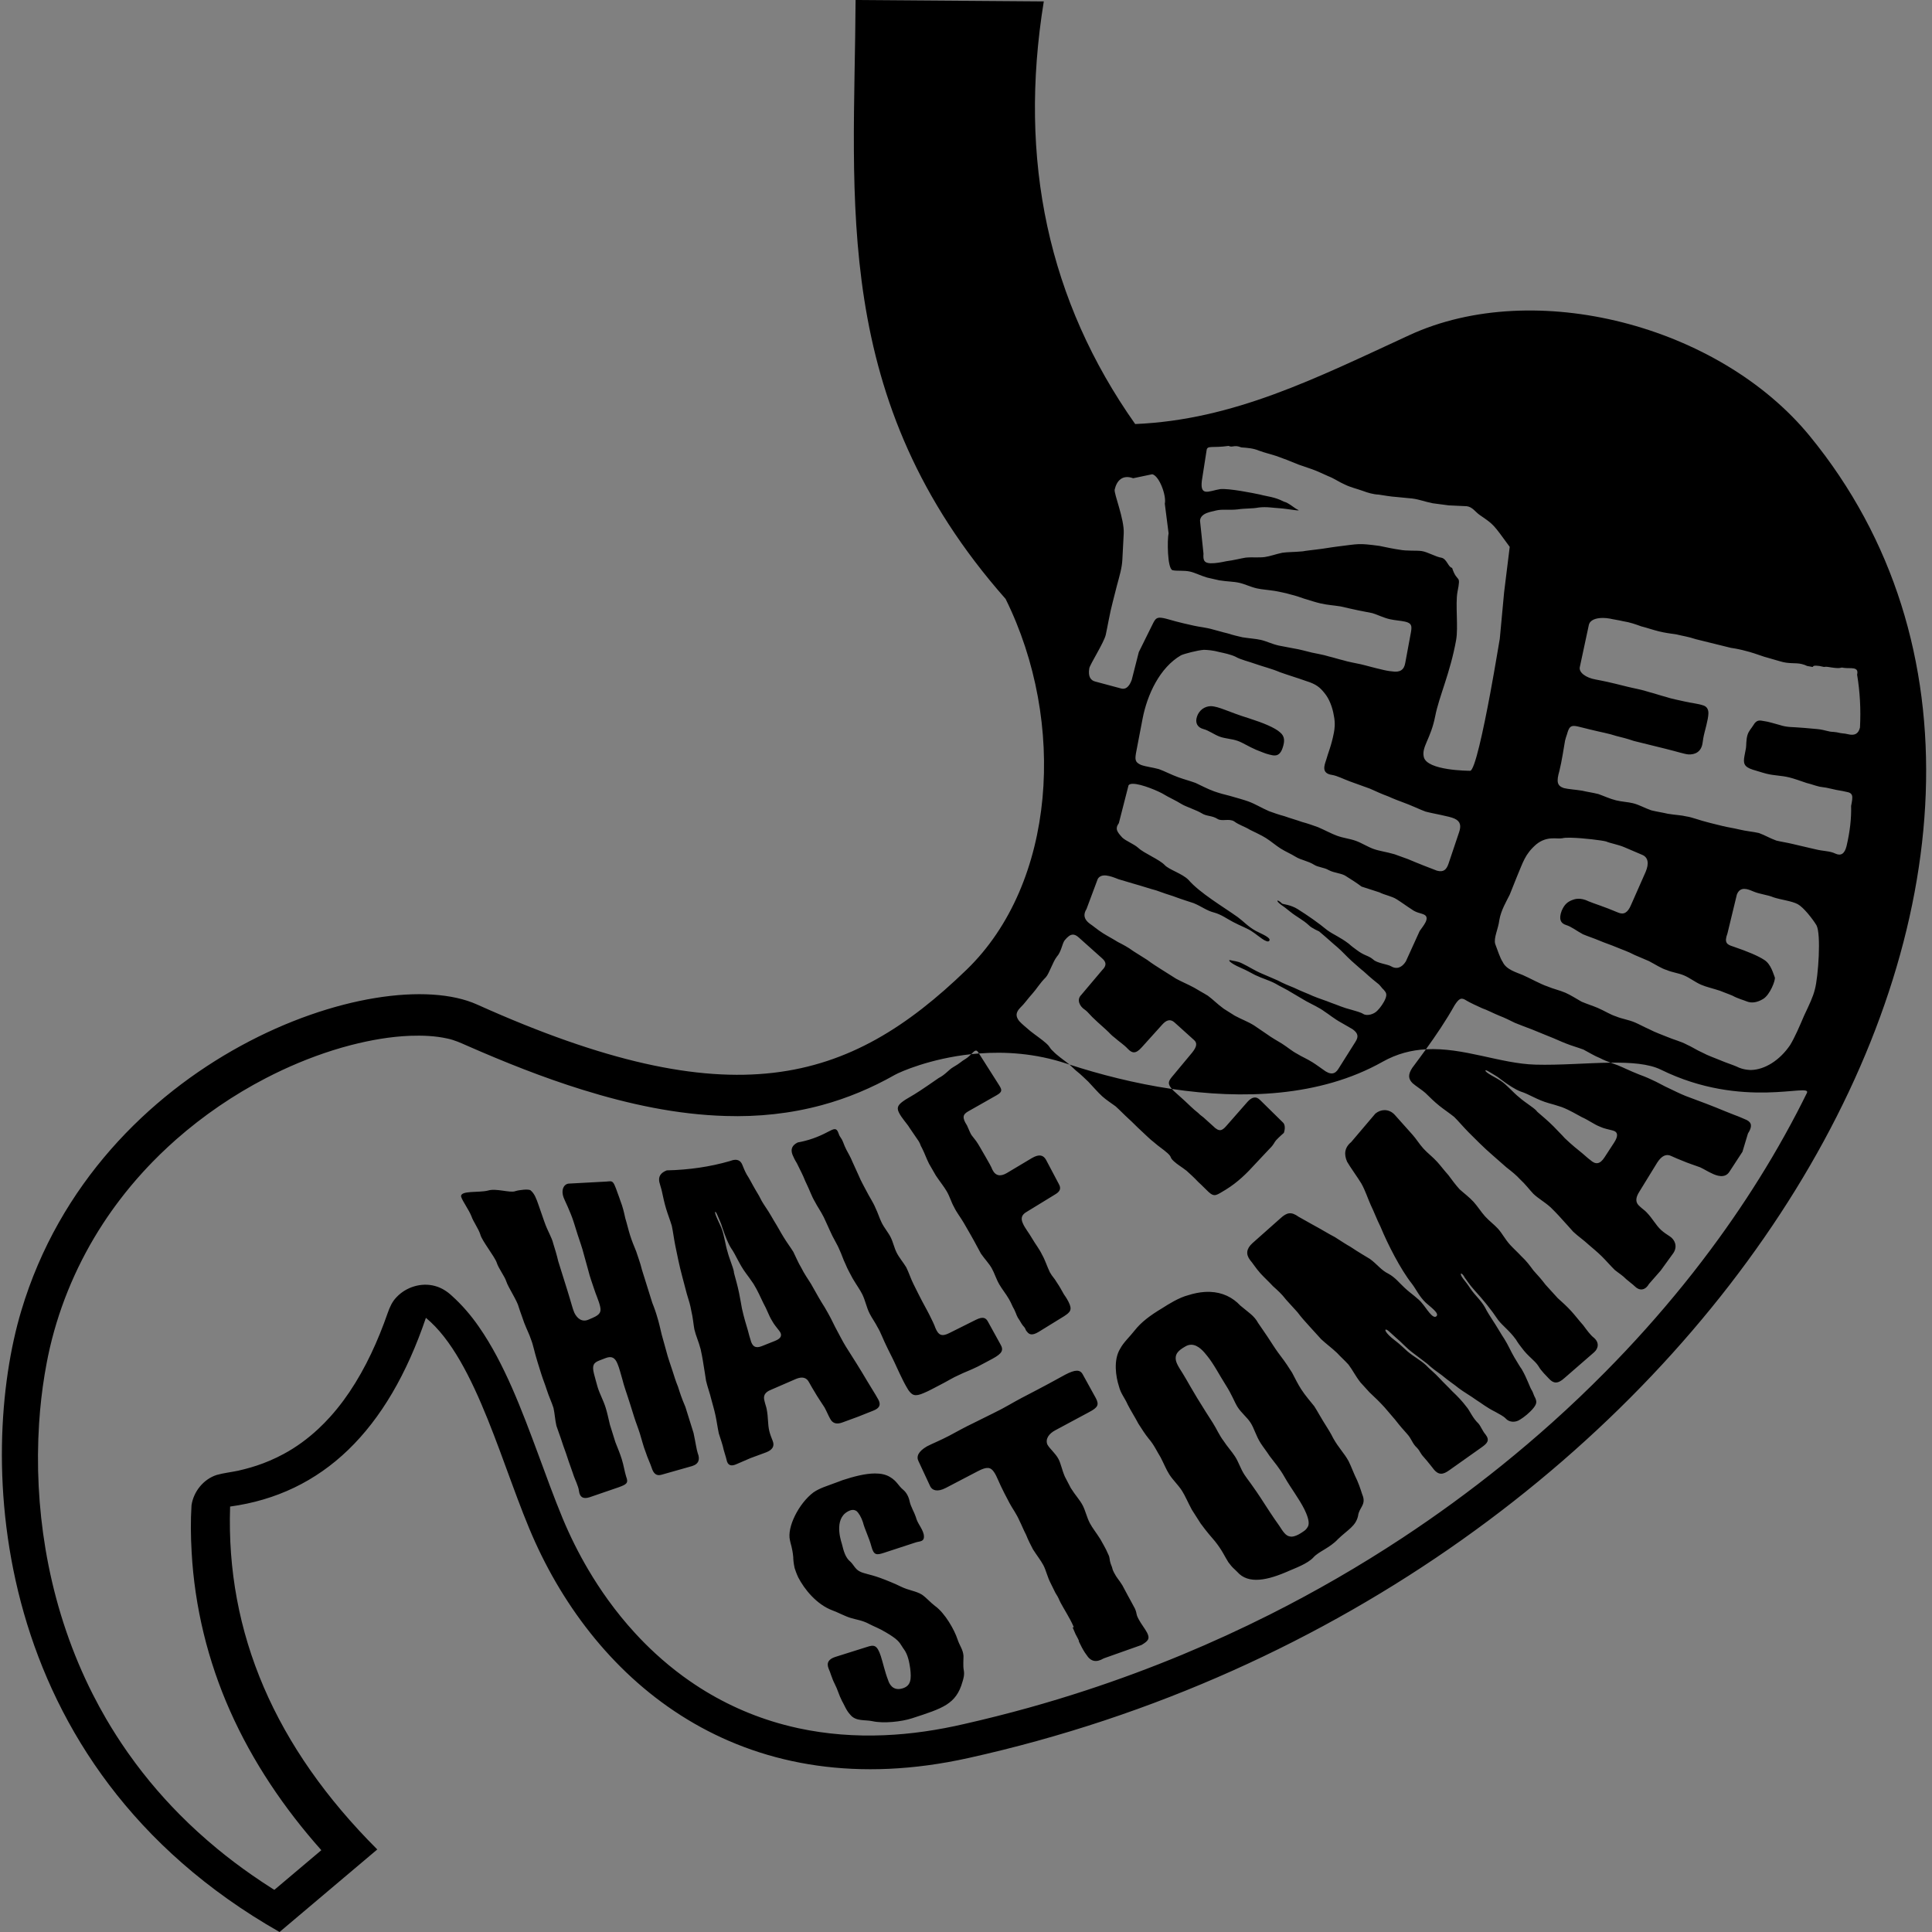 <?xml version="1.0" encoding="UTF-8" standalone="no"?>
<!-- Created with Inkscape (http://www.inkscape.org/) -->

<svg
   width="2048"
   height="2048"
   viewBox="0 0 2048 2048"
   version="1.1"
   id="svg1"
   xml:space="preserve"
   xmlns="http://www.w3.org/2000/svg"
   xmlns:svg="http://www.w3.org/2000/svg"><rect x="0" y="0" width="2048" height="2048" fill="#808080" stroke="none"/><defs
     id="defs1" /><path
     id="rect1-0-9-5"
     style="fill:#000000;fill-opacity:1;stroke:none;stroke-width:20;stroke-linejoin:round;stroke-dasharray:none"
     d="m -258.939,-1611.468 160.482,1.207 c -21.978,135.488 3.998,255.611 77.929,360.37 84.042,-3.553 154.04,-39.033 233.932,-75.864 106.564,-49.126 263.921,-8.428 341.324,86.143 287.97,351.843 -81.252,986.175 -717.566,1127.215 -187.879,41.644 -312.644,-59.023 -369.434,-184.391 -27.125,-59.882 -49.513,-155.166 -93.049,-190.97 -32.727,96.507 -88.379,150.146 -166.957,160.917 -3.616,107.758 38.216,205.217 125.497,292.377 l -83.346,70.393 c -250.586,-142.609 -257.324,-405.839 -220.198,-529.8 64.901,-216.699 305.034,-298.683 388.676,-261.039 217.38,97.835 317.075,67.251 417.347,-29.685 76.196,-73.66 85.363,-211.059 33.272,-316.192 -149.853,-169.778 -128.767,-340.272 -127.911,-510.68 z" /><path
     id="rect1-3-3-2-6-0"
     style="fill:#ffffff;fill-opacity:1;stroke:none;stroke-width:20;stroke-linejoin:round;stroke-dasharray:none"
     d="m 59.162,-1231.258 c -13.795,2.011 -18.217,-0.682 -18.783,3.619 l -3.627,23.221 c -3.171,17.537 5.26,11.599 15.174,10.018 7.565,-0.772 28.576,3.484 33.932,4.627 6.02,1.668 12.596,1.935 20.287,6.016 4.273,1.001 8.983,5.562 11.756,6.803 4.521,1.909 -7.632,-0.569 -15.266,-1.137 -5.108,-0.235 -11.185,-1.474 -17.906,-0.609 -5.278,1.055 -11.829,0.63 -17.828,1.59 -7.082,0.817 -13.158,-0.42 -18.854,1.018 -2.696,0.958 -12.757,1.644 -13.303,8.574 l 2.959,28.137 c -0.376,5.639 0.424,7.932 5.893,8.215 4.386,0.14 9.663,-0.915 13.441,-1.73 6.721,-0.865 12.057,-2.35 16.557,-3.07 5.582,-0.577 10.994,0.137 16.215,-0.488 4.86,-0.673 9.89,-2.636 15.168,-3.691 4.86,-0.673 9.607,-0.485 17.41,-1.207 2.639,-0.527 8.221,-1.105 11.582,-1.537 7.082,-0.818 12.359,-1.873 17.58,-2.498 19.024,-2.308 17.679,-3.035 36.08,-0.611 4.994,1.095 13.417,2.755 17.025,3.231 6.438,1.286 14.251,0.542 18.941,1.16 5.051,0.665 12.36,5.099 17.051,5.717 4.634,1.048 5.796,8.221 9.043,8.648 4.49,13.778 7.82,4.368 4.559,20.666 -1.837,10.242 0.811,30.113 -1.104,40.789 -5.059,28.209 -14.59,48.195 -17.855,65.019 -3.794,19.547 -11.801,26.11 -9.703,34.838 2.788,11.601 38.046,11.681 39.436,11.713 3.879,0.252 11.349,-34.651 17.281,-66.486 4.086,-21.926 7.6,-43.739 8.07,-46.176 l 3.689,-39.6 4.775,-38.674 c -14.079,-19.169 -13.056,-18.62 -25.488,-27.113 -3.906,-2.669 -6.132,-6.895 -11.184,-7.561 -5.108,-0.235 -9.854,-0.424 -15.322,-0.707 l -13.711,-1.807 c -6.798,-1.333 -10.959,-3.193 -17.453,-4.049 -3.608,-0.475 -8.715,-0.711 -12.684,-1.234 -6.551,-0.425 -11.906,-1.567 -15.875,-2.09 -4.747,-0.188 -9.685,-1.713 -13.18,-3.049 h -0.002 c -5.963,-2.099 -10.957,-3.194 -15.781,-5.58 -4.52,-1.908 -8.871,-5.106 -14.111,-7.113 -4.52,-1.908 -8.249,-3.956 -14.213,-6.055 -3.855,-1.383 -9.132,-3.076 -10.879,-3.744 -7.654,-3.196 -13.292,-5.323 -19.256,-7.422 -4.216,-1.431 -9.212,-2.525 -14.814,-4.576 -4.521,-1.908 -9.449,-2.356 -14.938,-2.719 -6.268,-2.576 -7.347,0.481 -10.785,-1.285 z m -65.129,24.168 -16.256,3.41 c -9.199,-3.322 -14.059,2.071 -15.795,9.686 -0.771,3.384 8.348,25.241 7.715,37.373 l -1.174,22.492 c -0.362,6.932 -2.281,13.276 -4.66,22.078 -0.868,3.807 -2.669,10.071 -3.633,14.301 -2.09,7.533 -4.689,22.439 -5.846,27.516 -1.543,6.768 -13.169,24.724 -14.037,28.531 -1.188,6.849 0.977,10.457 5.234,11.428 l 22.16,5.941 c 3.193,0.728 6.365,-0.832 8.766,-7.346 l 6.043,-23.738 10.623,-21.473 c 3.078,-6.222 3.799,-8.479 8.863,-7.77 4.354,0.547 9.129,2.525 18.709,4.709 l 8.869,2.023 c 4.967,1.132 10.128,1.417 16.773,3.377 2.838,0.647 7.354,2.122 11.967,3.174 4.516,1.474 9.129,2.525 12.678,3.334 6.128,0.952 11.287,1.239 15.545,2.209 4.967,1.132 9.29,3.453 15.322,4.828 3.548,0.809 8.612,1.517 12.16,2.326 6.483,1.033 11.354,2.587 15.967,3.639 4.613,1.051 9.322,1.681 14.902,3.398 3.548,0.809 7.71,2.201 11.258,3.01 5.58,1.717 10.644,2.426 15.611,3.559 4.967,1.132 9.839,2.688 19.773,4.953 0,0 4.258,0.97 6.838,1.113 6.838,1.114 10.351,-1.2 11.346,-7.203 l 4.914,-26.471 c 0.802,-5.157 0.575,-7.433 -5.102,-8.727 -3.548,-0.809 -8.709,-1.096 -12.967,-2.066 -5.322,-1.213 -9.645,-3.534 -14.871,-5.17 -3.903,-0.89 -8.967,-1.599 -18.547,-3.783 l -8.516,-1.94 c -6.483,-1.033 -11.288,-1.239 -16.965,-2.533 -3.903,-0.89 -8.775,-2.445 -14.355,-4.162 -3.097,-1.151 -7.611,-2.626 -10.805,-3.353 -5.581,-1.717 -10.645,-2.425 -13.838,-3.152 -6.128,-0.952 -11.289,-1.238 -15.547,-2.209 -5.322,-1.213 -9.999,-3.616 -14.967,-4.748 -4.967,-1.132 -10.225,-0.996 -17.062,-2.109 l -10.289,-2.344 c -6.29,-1.879 -10.26,-4.119 -14.518,-5.09 -5.322,-1.213 -11.126,-0.311 -15.029,-1.201 -4.516,-1.474 -4.499,-26.418 -3.342,-31.494 l -3.221,-25.178 c 1.543,-6.768 -4.665,-23.773 -10.697,-25.148 z m 384.146,122.531 c -5.928,-0.01 -10.99,1.752 -11.912,6.055 l -7.686,35.863 c -1.006,4.694 5.449,9.137 13.268,10.52 1.831,0.452 6.72,1.111 16.975,3.644 l 10.621,2.625 c 5.86,1.448 11.847,2.376 18.678,4.613 4.029,0.995 9.396,2.871 13.059,3.775 6.465,2.147 12.086,2.986 16.48,4.072 5.86,1.448 11.61,1.768 16.609,3.553 1.803,0.678 4.142,2.376 3.975,6.822 -0.107,2.845 -0.886,6.479 -1.768,10.072 -1.002,4.083 -2.139,8.114 -2.582,10.873 l -0.656,4.232 c -1.058,7.43 -6.35,9.968 -12.1,9.646 -3.79,-0.387 -8.79,-2.17 -19.777,-4.885 l -11.354,-2.807 c -5.128,-1.267 -10.253,-2.532 -15.381,-3.799 -5.365,-1.875 -10.86,-3.233 -14.889,-4.229 -6.831,-2.237 -12.087,-2.986 -22.342,-5.52 l -9.889,-2.443 c -6.226,-1.538 -7.708,-0.255 -9.354,4.832 -0.64,2.589 -1.133,3.016 -2.156,7.158 -1.04,5.786 -2.628,16.93 -4.803,25.732 -2.669,9.229 -1.972,12.699 3.76,14.664 4.029,0.995 9.412,1.226 15.766,2.246 4.029,0.995 8.552,1.563 13.68,2.83 5,1.784 9.871,4.087 14.998,5.354 5.127,1.267 10.144,1.408 14.539,2.494 5.494,1.357 9.871,4.085 15.604,6.051 4.761,1.176 10.382,2.017 14.045,2.922 6.72,1.111 11.371,1.16 15.766,2.246 5.622,0.84 10.128,3.052 20.383,5.586 l 10.256,2.533 c 5.128,1.266 10.015,1.924 14.41,3.01 6.226,1.538 11.976,1.86 17.104,3.127 4.999,1.785 9.376,4.514 14.742,6.389 4.029,0.995 9.284,1.746 14.045,2.922 5.127,1.267 5.375,1.194 10.502,2.461 5.127,1.267 5.256,1.165 8.918,2.07 6.592,1.629 12.104,1.343 16.609,3.555 4.872,2.302 8.075,0.346 9.738,-6.385 2.898,-12.371 4.188,-23.769 3.871,-34.193 1.68,-8.375 1.954,-11.054 -4.4,-12.074 -4.395,-1.086 -6.068,-0.959 -11.928,-2.406 -4.395,-1.086 -4.89,-1.076 -10.512,-1.916 -5.494,-1.357 -5.978,-1.893 -11.105,-3.16 -5.732,-1.966 -10.731,-3.749 -14.76,-4.744 -6.959,-1.719 -12.469,-1.433 -19.428,-3.152 -4.029,-0.995 -9.394,-2.871 -11.592,-3.414 -7.563,-2.418 -8.389,-5.368 -7.221,-11.672 l 1.297,-6.822 c 0.342,-1.798 0.033,-7.005 1.312,-11.178 1.087,-3.546 3.682,-6.038 4.977,-8.301 2.964,-5.181 5.964,-3.973 8.846,-3.543 4.157,0.478 9.522,2.352 13.551,3.348 6.831,2.237 10.095,1.531 21.367,2.541 l 7.766,0.695 c 5.261,0.471 5.871,0.505 10.998,1.771 5.494,1.357 3.103,0.432 8.725,1.271 5.128,1.267 5.674,0.683 9.336,1.588 5.494,1.357 8.935,0.01 10.342,-5.686 0.813,-15.498 -0.008,-30.53 -2.455,-45.096 1.791,-7.249 -5.791,-4.945 -11.412,-5.785 -3.663,-0.905 -0.643,1.101 -10.396,-0.318 -9.073,-1.587 -2.67,0.609 -10.361,-1.291 -8.68,-1.046 -2.858,1.696 -7.619,0.519 -4.889,-0.658 -2.616,-0.968 -7.377,-2.144 -5.494,-1.357 -10.772,0.108 -18.701,-2.4 -2.197,-0.543 -11.226,-3.322 -13.424,-3.865 -7.563,-2.418 -8.533,-3.207 -18.422,-5.65 0,0 -4.76,-1.177 -10.016,-1.926 -9.889,-2.443 -19.777,-4.885 -29.666,-7.328 -6.464,-2.147 -11.355,-2.805 -16.482,-4.072 -5.255,-0.749 -10.144,-1.407 -15.271,-2.674 -5.128,-1.267 -10.127,-3.052 -14.889,-4.229 -4.999,-1.784 -9.265,-3.388 -15.619,-4.408 -3.663,-0.905 -8.552,-1.564 -11.115,-2.197 -2.046,-0.368 -4.12,-0.567 -6.096,-0.57 z m -340.141,27.193 c -5.525,0.421 -16.529,3.289 -19.469,4.644 -17.996,10.423 -28.795,33.279 -32.822,54.277 l -5.211,27.172 c -1.371,7.149 -1.566,9.589 3.828,12.021 4.431,1.601 9.667,2.043 15.352,3.613 5.17,1.868 10.419,4.732 16.697,7 4.431,1.601 9.379,2.905 14.549,4.773 5.025,2.299 9.904,5.029 15.812,7.164 4.062,1.468 9.377,2.904 13.215,3.807 6.423,1.837 12.106,3.408 15.799,4.742 6.278,2.268 11.015,5.43 17.887,8.396 2.954,1.067 8.125,2.935 13.07,4.238 5.17,1.868 10.115,3.172 14.916,4.906 4.946,1.303 10.116,3.172 13.809,4.506 6.502,2.833 11.383,5.564 16.184,7.299 5.539,2.002 10.773,2.443 15.943,4.311 5.17,1.868 9.906,5.028 15.076,6.896 5.17,1.868 10.774,2.443 17.936,4.547 l 11.449,4.137 c 6.871,2.966 20.661,8.396 24.723,9.863 5.684,1.57 8.175,-0.915 9.914,-6.09 l 8.984,-26.734 c 1.739,-5.175 1.42,-9.161 -3.975,-11.594 -4.287,-2.033 -18.72,-4.308 -24.773,-6.012 -5.17,-1.868 -10.791,-4.867 -21.5,-8.736 0,0 -5.17,-1.869 -10.195,-4.168 -5.17,-1.868 -10.193,-4.167 -15.588,-6.6 l -16.988,-6.137 c -5.539,-2.002 -10.791,-4.867 -15.512,-5.605 -9.073,-1.344 -6.385,-8.108 -4.791,-12.852 1.514,-5.74 4.427,-11.941 6.572,-23.256 0.5,-2.721 1.354,-7.732 -0.086,-14.539 -1.071,-6.673 -3.831,-14.277 -7.986,-19.164 -3.787,-4.753 -7.078,-7.613 -15.717,-10.25 -7.016,-2.535 -15.263,-4.976 -22.279,-7.512 -6.872,-2.966 -14.916,-4.906 -20.824,-7.041 -5.909,-2.135 -12.846,-3.673 -16.988,-6.137 -4.287,-2.032 -10.115,-3.17 -13.584,-3.939 -5.684,-1.57 -10.551,-1.878 -13.426,-1.949 z m 5.809,48.037 c 7.002,0.112 14.545,4.772 32.93,10.447 11.962,3.838 21.789,7.872 26.234,11.896 4.221,3.46 4.026,7.742 2.143,13.348 -2.898,8.624 -8.293,6.191 -11.393,5.555 -3.099,-0.636 -8.124,-2.934 -11.078,-4.002 -6.872,-2.966 -11.239,-5.995 -15.67,-7.596 -5.17,-1.868 -10.549,-1.878 -15.35,-3.613 -4.801,-1.734 -9.392,-5.326 -13.969,-6.496 -4.946,-1.303 -7.399,-5.091 -5.516,-10.697 1.884,-5.606 6.657,-8.718 11.668,-8.842 z m -66.449,66.207 c -1.696,0.018 -2.97,0.392 -3.592,1.25 l -8.254,32.26 c -3.547,4.944 -1.41,7.543 2.898,12.311 3.233,3.062 9.838,5.399 13.686,8.85 4.848,4.594 18.289,9.952 22.598,14.719 3.924,4.012 14.934,7.167 20.166,12.516 9.693,11.239 29.89,23.103 42.049,31.793 5.002,3.666 8.696,8.046 15.393,11.754 4.849,2.544 13.163,5.732 11.543,8.301 -1.851,2.936 -9.93,-4.721 -13.932,-7.244 -4.079,-3.084 -11.161,-5.496 -17.242,-8.816 -5.157,-2.738 -9.852,-6.209 -15.703,-7.846 -6.698,-1.658 -10.852,-5.304 -17.703,-8.084 -3.541,-1.206 -9.701,-3.036 -17.707,-6.031 -2.926,-0.819 -8.546,-2.823 -14.166,-4.826 -5.543,-1.443 -11.163,-3.447 -19.939,-5.902 -3.233,-1.012 -9.393,-2.842 -12.318,-3.66 -6.851,-2.78 -14.349,-5.436 -17.588,-0.297 l -9.617,25.715 c -3.008,4.771 -2.164,8.893 2.838,12.559 2.463,1.552 6.309,5.003 11.234,8.107 3.694,2.329 8.545,4.874 12.547,7.396 4.541,2.35 8.467,4.311 13.469,7.977 l 11.699,7.375 c 4.079,3.084 8.387,5.799 12.697,8.516 l 12.008,7.568 c 5.465,2.932 9.622,4.526 15.395,7.652 3.078,1.94 7.927,4.486 11.621,6.814 4.694,3.472 8.003,7.094 13.621,11.148 l 9.234,5.822 c 6.081,3.32 11.085,4.935 16.627,8.428 3.079,1.941 7.158,5.026 10.236,6.967 5.31,3.86 9.85,6.209 13.236,8.344 4.926,3.105 8.465,6.361 13.314,8.904 3.694,2.329 8.16,4.118 13.086,7.223 3.386,2.135 7.774,5.412 8.697,5.994 6.618,5.197 10.392,3.987 13.168,-0.418 l 14.574,-23.121 c 2.545,-4.037 2.703,-7.017 -2.299,-10.684 -2.771,-1.746 -7.62,-4.29 -9.775,-5.648 -6.081,-3.32 -10.852,-7.352 -14.238,-9.486 -4.694,-3.472 -9.466,-5.455 -15.547,-8.775 -3.079,-1.94 -8.853,-5.066 -12.547,-7.395 -4.926,-3.105 -10.621,-5.671 -13.699,-7.611 -5.465,-2.932 -10.7,-4.179 -17.32,-7.326 -3.926,-1.962 -7.005,-3.903 -12.086,-6.08 -10.161,-4.354 -11.699,-7.373 -8.773,-6.555 1.771,0.603 5.53,0.632 9.455,2.594 6.62,3.147 10.084,5.842 17.551,9.01 3.002,1.379 7.159,2.974 12.855,5.539 5.157,2.738 9.621,4.528 14.086,6.316 6.928,3.341 12.24,5.15 15.857,6.918 5.08,2.177 11.239,4.008 16.012,5.99 5.312,1.81 9.546,3.964 17.707,6.031 3.233,1.012 7.006,1.852 9.469,3.404 3.079,1.94 9.149,0.351 12.078,-2.932 2.235,-2.181 5.319,-6.393 6.785,-10.084 1.467,-3.692 0.697,-5.202 -1.303,-7.488 -1.924,-1.725 -2.691,-3.234 -4.307,-4.766 -2.847,-2.308 -6.158,-4.797 -13.236,-11.311 -0.924,-0.582 -6.295,-5.329 -10.143,-8.779 -3.847,-3.451 -7.847,-8.022 -12.311,-11.861 -3.155,-2.502 -7.695,-6.901 -15.312,-13.242 0,0 -6.374,-2.705 -8.682,-5.186 -5.155,-4.788 -10.235,-6.965 -15.93,-11.58 -2.231,-1.92 -6.618,-5.196 -7.85,-5.973 -5.002,-3.666 -3.23,-5.113 1.002,-0.906 0.924,0.582 7.362,0.985 13.211,4.672 8.62,5.434 17.316,11.428 25.242,17.963 5.31,3.86 10.931,5.865 18.473,11.645 1.613,1.534 5.387,4.42 6.311,5.002 7.234,5.585 10.037,4.632 14.5,8.471 3.233,3.062 12.502,4.049 14.965,5.602 4.618,2.911 9.303,1.47 12.773,-4.035 l 11.789,-25.92 c 2.082,-3.304 9.7,-11.295 3.695,-14.055 -3.002,-1.379 -6.544,-1.449 -10.623,-4.533 -4.002,-2.523 -8.081,-5.607 -12.699,-8.518 -4.31,-2.717 -10.146,-3.543 -14.688,-5.893 l -15.213,-4.908 c -4.079,-3.084 -8.389,-5.801 -12.699,-8.518 -4.079,-3.084 -10.133,-2.732 -15.598,-5.664 -3.079,-1.941 -8.869,-2.366 -11.947,-4.307 -5.541,-3.493 -11.441,-4.07 -16.059,-6.98 -3.694,-2.329 -8.467,-4.312 -12.777,-7.029 -4.002,-2.523 -8.157,-6.168 -12.467,-8.885 -4.31,-2.717 -9.084,-4.699 -13.625,-7.049 -4.31,-2.717 -9.375,-4.082 -13.453,-7.166 -4.31,-2.717 -10.444,0.26 -14.139,-2.068 -4.926,-3.105 -9.163,-2.074 -13.473,-4.791 -4.31,-2.717 -13.796,-5.712 -17.49,-8.041 -4.618,-2.911 -11.145,-5.822 -14.531,-7.957 -4.252,-2.68 -19.504,-9.267 -26.852,-9.188 z m 373.928,45.979 c -3.424,-0.081 -6.19,0.035 -7.598,0.449 -4.517,0.97 -12.875,-2.369 -22.27,5.217 -9.813,8.567 -11.193,15.189 -16.85,28.432 -1.676,3.924 -3.903,10.088 -5.789,14.502 -2.861,5.737 -7.387,13.281 -8.795,21.379 -1.061,8.246 -5.014,15.352 -3.568,20.609 2.14,5.554 4.157,12.128 6.441,15.424 2.971,6.489 11.808,8.838 17.012,11.061 5.204,2.223 15.81,8.054 20.877,9.639 5.204,2.223 10.481,3.318 15.338,5.393 4.857,2.075 9.296,5.13 13.943,7.695 4.857,2.075 9.575,3.511 13.738,5.289 5.898,2.519 10.684,5.724 15.75,7.309 4.857,2.075 10.343,2.678 16.24,5.197 3.469,1.482 8.117,4.047 11.586,5.529 6.035,3.158 11.448,4.892 15.611,6.67 5.898,2.519 11.522,3.761 16.863,6.623 4.163,1.778 8.6,4.833 13.457,6.908 4.647,2.565 10.061,4.298 14.918,6.373 5.204,2.223 10.271,3.807 13.74,5.289 6.382,3.306 12.633,3.076 12.633,3.076 11.6,-0.265 24.399,-8.136 33.25,-21.174 3.974,-6.422 8.164,-16.23 11.936,-25.059 4.747,-10.152 7.608,-15.888 9.291,-22.709 2.803,-10.402 5.437,-46.957 1.287,-54.529 -3.39,-5.508 -10.955,-15.216 -15.949,-17.93 -4.994,-2.713 -14.465,-3.776 -20.572,-5.805 -5.204,-2.223 -11.583,-2.602 -17.48,-5.121 -4.51,-1.927 -11.095,-4.66 -13.891,2.846 l -7.973,32.965 c -3.005,7.995 -0.457,9.56 4.609,11.145 13.255,4.502 21.61,8.132 26.742,11.484 5.826,3.648 7.77,12.063 9.014,14.914 0.759,2.064 -3.934,14.757 -9.98,18.41 -5.021,3.034 -9.911,3.798 -14.074,2.02 -2.429,-1.037 -7.353,-2.261 -12,-4.826 -4.51,-1.927 -7.251,-2.729 -10.721,-4.211 -6.107,-2.029 -11.384,-3.124 -15.895,-5.051 -5.204,-2.223 -9.778,-5.917 -14.635,-7.992 -4.857,-2.075 -9.997,-2.529 -14.854,-4.604 -4.72,-1.436 -9.158,-4.492 -15.193,-7.65 l -12.143,-5.188 c -5.688,-3.01 -10.754,-4.593 -15.611,-6.668 -4.51,-1.927 -9.577,-3.511 -14.434,-5.586 -4.857,-2.075 -9.923,-3.659 -14.086,-5.438 -5.341,-2.861 -9.916,-6.556 -14.289,-7.844 -4.72,-1.436 -6.448,-5.075 -3.861,-12.09 2.305,-5.395 4.949,-7.744 9.328,-9.354 1.46,-0.536 6.395,-2.487 13.818,1.264 4.51,1.927 12.908,4.354 25.051,9.541 4.857,2.075 8.196,0.02 10.92,-6.355 l 12.498,-28.297 c 3.143,-7.357 2.044,-12.466 -2.812,-14.541 l -15.266,-6.521 c -5.551,-2.371 -11.731,-3.27 -15.547,-4.9 -3.28,-0.966 -19.485,-2.967 -29.758,-3.209 z m -425.178,82.615 c -2.127,0.118 -4.251,1.746 -6.877,4.965 -2.054,2.821 -2.762,9.618 -6.539,13.807 -3.506,4.433 -6.478,14.311 -9.383,17.533 -5.5,5.556 -7.727,9.831 -11.504,14.02 -4.358,4.834 -6.54,8.33 -10.006,11.631 -4.628,4.59 -4.188,7.906 -1.256,11.719 2.683,3.003 6.488,5.849 9.461,8.529 5.156,4.064 9.79,7.075 13.574,10.486 3.784,3.412 2.417,3.58 5.66,6.504 3.764,3.977 8.399,6.989 13.555,11.053 l 0.58,0.537 c 25.373,8.263 55.463,16.085 87.375,20.828 -3.902,-4.485 -2.897,-6.522 -0.273,-9.92 l 17.492,-21.033 c 4.087,-5.077 4.478,-8.229 1.775,-10.666 l -16.758,-15.107 c -3.514,-3.168 -6.899,-2.13 -10.385,1.736 L -15.08,-718.25 c -4.939,5.478 -7.992,5.061 -11.756,1.084 -3.223,-3.49 -7.318,-6.014 -10.832,-9.182 -3.804,-2.845 -4.25,-3.986 -7.764,-7.154 l -7.299,-6.58 c -7.298,-6.579 -7.453,-8.044 -10.717,-10.402 -4.635,-3.011 -7.119,-8.676 -3.072,-12.621 l 17.881,-21.189 c 4.047,-3.945 3.33,-6.953 0.074,-9.863 l -20.076,-17.943 c -1.899,-1.698 -3.556,-2.518 -5.211,-2.426 z m 84.641,131.611 c 0.448,0.515 0.962,1.065 1.545,1.65 l 9.461,8.527 c 3.514,3.168 6.737,6.658 11.352,10.234 2.703,2.436 0.392,0.667 4.467,3.756 l 8.109,7.311 c 5.385,5.439 7.766,4.16 11.252,0.293 l 18.324,-20.867 c 3.486,-3.867 7.162,-5.227 10.926,-1.25 l 19.473,19.154 c 2.683,3.003 0.527,8.652 0.527,8.652 -0.002,0.002 -4.294,3.71 -6.617,6.287 -1.743,1.933 -1.537,3.303 -5.584,7.248 -3.777,4.189 -8.114,8.457 -11.891,12.646 -7.553,8.378 -15.319,16.007 -25.418,22.221 -7.864,4.606 -9.445,6.673 -14.58,2.043 -1.892,-1.706 -5.385,-5.439 -8.898,-8.607 -3.494,-3.734 -7.278,-7.145 -9.98,-9.582 -4.615,-3.577 -7.187,-4.803 -10.701,-7.971 -4.054,-3.655 -1.412,-3.339 -5.467,-6.994 -3.514,-3.168 -7.879,-5.936 -11.393,-9.104 -4.075,-3.089 -7.568,-6.823 -11.352,-10.234 -3.514,-3.168 -6.737,-6.659 -10.521,-10.07 -3.514,-3.168 -7.276,-7.143 -11.061,-10.555 -3.804,-2.846 -7.628,-5.126 -11.412,-8.537 -3.784,-3.412 -7.528,-7.955 -11.832,-12.42 -2.703,-2.437 -5.926,-5.927 -10.541,-9.504 l -5.562,-5.156 c -0.9,-0.293 -1.796,-0.587 -2.684,-0.881 -26.337,-8.722 -52.067,-10.292 -74.449,-8.578 l 16.971,26.719 c 2.732,4.301 3.285,5.97 -1.998,8.967 l -24.158,13.703 c -4.528,2.569 -5.412,5.223 -1.033,11.939 l 2.535,5.756 c 2.054,4.663 3.458,3.991 8.371,12.5 l 4.912,8.508 c 2.548,4.412 5.096,8.824 5.812,10.932 2.718,5.574 6.998,6.045 12.258,3.008 l 21.609,-12.898 c 6.387,-3.688 9.723,-2.253 11.906,1.529 l 10.895,20.604 c 2.184,3.782 1.216,6.443 -3.293,9.047 l -24.059,14.732 c -3.757,2.17 -5.659,4.948 -3.123,10.207 1.626,3.684 4.925,7.661 7.654,12.389 2.73,4.727 6.211,9.021 8.564,13.965 2.548,4.412 4.15,9.792 6.686,15.051 2.366,4.097 3.616,4.743 5.436,7.895 3.833,5.771 3.829,6.24 6.377,10.652 3.105,4.51 2.965,4.701 4.057,6.592 3.446,6.835 1.555,8.766 -3.898,12.336 l -21.805,13.43 c -5.26,3.037 -7.672,2.33 -9.686,-0.289 -1.286,-1.359 -0.728,-1.261 -2.002,-3.467 -1.65,-1.989 -1.702,-1.646 -4.25,-6.059 -2.923,-4.195 -2.361,-4.566 -4.533,-9.195 -2.366,-4.097 -2.124,-4.764 -4.672,-9.176 -2.548,-4.412 -5.847,-8.391 -8.213,-12.488 -2.73,-4.727 -4.15,-9.79 -6.516,-13.887 -2.366,-4.097 -6.041,-7.859 -9.146,-12.369 -2.184,-3.782 -4.174,-8.095 -9.451,-17.234 l -5.277,-9.139 c -2.548,-4.412 -6.029,-8.705 -8.201,-13.334 -2.366,-4.097 -3.421,-8.531 -6.15,-13.258 -2.366,-4.097 -5.665,-8.074 -9.316,-13.529 l -5.824,-10.086 c -2.9,-5.89 -3.106,-7.485 -6.006,-13.375 -2.002,-3.466 -0.766,-2.293 -2.768,-5.76 -3.287,-4.825 -4.429,-6.42 -7.898,-11.561 -2.002,-3.466 -6.781,-8.255 -9.135,-13.199 -1.99,-4.314 -0.679,-6.672 5.902,-10.893 4.133,-2.386 9.388,-5.41 18.68,-11.807 l 9.51,-6.547 c 5.442,-2.722 8.687,-7.12 12.068,-9.072 6.763,-3.905 6.744,-4.869 10.877,-7.256 1.97,-1.271 3.496,-2.722 4.75,-3.975 -34.96,3.755 -60.504,15.042 -65.131,17.654 -19.6,11.117 -40.531,19.945 -62.299,25.812 -26.648,7.235 -54.399,10.139 -81.977,9.25 -41.589,-1.178 -82.586,-10.083 -122.203,-22.395 -33.64,-10.448 -66.394,-23.547 -98.633,-37.695 -5.298,-2.335 -10.621,-4.748 -16.322,-5.922 -10.477,-2.357 -21.295,-2.725 -31.994,-2.363 -16.972,0.682 -33.779,3.694 -50.213,7.895 -5.291,1.371 -10.561,2.886 -15.723,4.518 -19.662,6.222 -38.739,14.255 -57.049,23.734 -27.462,14.242 -53.239,31.849 -76.492,52.309 -4.569,4.047 -9.151,8.286 -13.467,12.48 -2.198,2.151 -4.373,4.324 -6.525,6.52 -2.824,2.896 -5.723,5.974 -8.494,9.018 -6.877,7.557 -13.505,15.503 -19.711,23.678 -4.889,6.436 -9.672,13.184 -14.121,20.018 -10.487,16.044 -19.561,33.007 -27.143,50.609 -0.926,2.178 -1.925,4.546 -2.809,6.744 -7.237,17.911 -12.902,36.46 -16.85,55.371 -0.382,1.95 -0.837,4.093 -1.209,6.125 -0.619,3.242 -1.204,6.507 -1.727,9.701 -2.284,13.786 -3.831,27.749 -4.734,41.656 -2.298,35.76 -0.468,71.786 5.438,107.129 0.767,4.552 1.621,9.233 2.527,13.773 7.604,38.179 20.205,75.53 37.863,110.295 3.571,7.049 7.387,14.067 11.338,20.848 5.708,9.781 11.875,19.405 18.342,28.627 2.194,3.109 4.396,6.173 6.646,9.184 7.845,10.543 16.218,20.691 25.033,30.436 4.08,4.487 8.362,9.021 12.68,13.373 10.077,10.162 20.722,19.84 31.822,29.01 9.517,7.867 19.535,15.442 29.682,22.486 5.753,4.014 11.68,7.944 17.549,11.676 0.554,0.347 1.106,0.696 1.66,1.043 13.373,-11.261 26.722,-22.552 40.08,-33.832 -31.599,-35.504 -58.585,-75.366 -77.879,-118.883 -18.95,-42.65 -30.181,-88.742 -32.721,-135.354 -0.759,-13.266 -0.944,-26.582 -0.104,-39.848 1.696,-11.66 10.167,-22.233 21.453,-25.881 6.015,-1.694 12.285,-2.339 18.332,-3.617 7.221,-1.648 14.372,-3.655 21.299,-6.295 1.815,-0.683 3.84,-1.497 5.639,-2.266 4.066,-1.73 8.071,-3.662 11.902,-5.74 10.658,-5.731 20.604,-13.05 29.502,-21.354 3.452,-3.215 6.853,-6.691 9.955,-10.123 4.09,-4.535 7.87,-9.182 11.488,-14.08 1.765,-2.39 3.371,-4.665 5.039,-7.139 14.034,-20.822 24.421,-43.888 32.695,-67.535 1.688,-4.905 3.884,-9.795 7.598,-13.518 8.152,-8.626 21.096,-12.622 32.619,-9.48 5.553,1.452 10.511,4.629 14.652,8.545 8.611,7.755 16.185,16.616 22.785,26.131 11.337,16.275 20.323,34.051 28.33,52.158 8.18,18.614 15.29,37.671 22.361,56.727 6.746,18.278 13.367,36.611 20.814,54.619 6.261,15.005 13.589,29.766 21.898,43.824 5.177,8.76 10.788,17.386 16.781,25.686 7.096,9.851 14.832,19.374 23.086,28.359 2.7,2.944 5.476,5.836 8.314,8.697 2.849,2.856 5.865,5.761 8.877,8.531 7.489,6.906 15.495,13.521 23.777,19.584 3.342,2.442 6.579,4.703 10.008,6.98 23.311,15.528 49.182,27.199 76.26,34.369 3.938,1.056 8.063,2.026 11.947,2.883 23.953,5.166 48.577,7.01 73.045,5.996 23.101,-0.922 46.054,-4.392 68.559,-9.615 18.438,-4.186 36.726,-8.804 54.939,-13.863 16.232,-4.523 32.482,-9.444 48.467,-14.682 27.879,-9.124 55.346,-19.315 82.438,-30.553 25.16,-10.45 50.022,-21.837 74.393,-34.088 38.954,-19.579 76.837,-41.47 113.252,-65.471 29.175,-19.235 57.506,-39.885 84.727,-61.812 14.679,-11.846 29.059,-24.059 43.117,-36.666 15.562,-13.954 30.706,-28.393 45.424,-43.283 23.331,-23.593 45.571,-48.409 66.48,-74.264 10.416,-12.883 20.548,-26.133 30.266,-39.553 16.08,-22.212 31.133,-45.076 45.102,-68.711 7.395,-12.522 14.531,-25.34 21.281,-38.275 2.907,-5.582 5.744,-11.179 8.535,-16.854 4.407,-8.967 -54.519,14.578 -124.482,-19.807 -10.38,-5.101 -25.646,-6.192 -42.891,-5.988 2.201,0.811 4.349,1.557 6.334,2.311 5.324,2.193 10.042,4.629 17.555,7.609 2.188,0.788 6.881,2.57 10.65,4.387 5.957,2.605 10.065,5.279 16.338,8.09 3.453,1.611 8.171,4.044 13.18,6.031 11.256,4.145 22.83,8.496 33.795,13.088 l 7.512,2.982 c 4.376,1.575 7.83,3.187 10.65,4.387 4.401,2.228 4.843,5.697 1.061,11.508 l -4.686,15.564 -11.176,17.133 c -3.782,5.811 -10.792,3.408 -15.193,1.18 -3.137,-1.405 -6.297,-3.461 -9.75,-5.072 -4.692,-1.782 -9.992,-3.323 -15.949,-5.928 -2.188,-0.788 -5.324,-2.195 -8.461,-3.6 -4.401,-2.229 -8.335,-0.332 -12.117,5.479 l -15.078,24.547 c -3.782,5.811 -3.632,9.729 0.188,12.852 1.923,1.887 4.452,3.534 5.742,5.01 5.135,5.251 7.814,10.815 12.291,15.002 2.239,2.093 5.086,3.945 7.615,5.592 4.11,2.675 6.802,8.324 3.02,14.135 l -10.795,14.92 -10.074,11.508 c -3.466,6.017 -8.446,5.632 -11.975,2.062 -1.923,-1.887 -4.461,-3.604 -7.332,-6.109 -3.528,-3.569 -5.687,-4.584 -9.822,-7.912 -3.845,-3.775 -7.396,-7.998 -11.24,-11.773 -3.845,-3.775 -7.981,-7.102 -10.852,-9.607 -4.477,-4.187 -8.904,-7.067 -13.381,-11.254 -2.896,-3.158 -6.45,-7.381 -9.662,-10.744 -3.87,-4.428 -7.714,-8.202 -9.637,-10.09 -5.426,-4.804 -10.144,-7.239 -14.621,-11.426 -3.212,-3.364 -6.791,-8.24 -11.584,-12.633 -2.896,-3.158 -6.398,-6.072 -11.482,-10.018 -7.664,-6.898 -15.619,-13.351 -22.992,-20.695 -3.528,-3.569 -7.373,-7.343 -9.295,-9.23 -5.135,-5.251 -8.372,-9.268 -12.217,-13.043 -4.136,-3.328 -8.564,-6.211 -12.699,-9.539 -4.136,-3.328 -7.979,-7.102 -11.824,-10.877 -1.923,-1.887 -8.763,-6.297 -11.002,-8.391 -3.528,-3.569 -3.993,-7.172 -0.211,-12.982 3.829,-5.128 7.765,-10.43 11.688,-15.867 -12.256,0.685 -24.599,3.696 -36.979,10.664 -53.553,30.141 -119.798,32.068 -179.639,23.174 z m 216.617,-33.838 c 31.968,-1.787 63.34,12.24 93.225,13.086 21.012,0.595 44.005,-1.431 64.266,-1.67 -3.003,-1.106 -6.101,-2.332 -9.006,-3.855 -5.008,-1.987 -9.437,-4.869 -14.154,-7.303 -4.692,-1.782 -9.675,-3.114 -14.684,-5.102 -4.692,-1.782 -9.093,-4.01 -16.289,-6.785 -2.82,-1.2 -8.144,-3.394 -13.152,-5.381 -4.692,-1.782 -9.07,-3.356 -14.395,-5.549 -4.085,-2.023 -8.486,-4.252 -13.178,-6.033 -5.325,-2.193 -10.675,-5.04 -14.734,-6.41 -3.136,-1.405 -11.141,-5.086 -13.67,-6.732 -4.11,-2.675 -5.991,-1.655 -9.773,4.156 -7.22,12.934 -15.805,25.588 -24.455,37.578 z m -387.707,4.158 c 2.158,-0.232 4.353,-0.437 6.58,-0.607 l -0.586,-0.924 c -1.865,-2.935 -3.298,-1.162 -5.994,1.531 z m 438.764,13.773 c -0.18,-0.005 -0.299,0.037 -0.354,0.121 -0.218,0.335 0.589,1.34 2.645,2.678 3.162,2.058 6.932,3.875 10.41,6.139 5.059,3.293 10.877,10.26 15.645,14 5.426,4.804 11.723,8.268 14.936,11.631 0.658,1.065 -0.315,-0.206 1.607,1.682 2.555,2.299 7.321,6.041 12.771,11.498 2.896,3.158 7.057,7.138 9.637,10.09 6.083,5.869 11.169,9.813 14.988,12.936 3.187,2.711 5.425,4.804 6.689,5.627 4.793,4.393 8.462,3.598 12.244,-2.213 l 8.146,-12.514 c 3.782,-5.811 3.339,-9.28 -1.328,-10.408 -3.427,-0.958 -7.147,-1.472 -10.916,-3.289 -4.692,-1.782 -9.143,-5.315 -15.416,-8.125 -4.718,-2.434 -9.776,-5.729 -16.973,-8.504 -4.06,-1.37 -9.358,-2.907 -10.914,-3.283 -10.282,-2.875 -16.632,-7.646 -24.119,-9.975 -4.692,-1.782 -10.384,-5.484 -17.049,-10.459 -2.871,-2.505 -6.323,-4.116 -9.484,-6.174 -1.541,-1.001 -2.627,-1.442 -3.166,-1.457 z m -86.631,33.955 c 3.297,-0.081 6.501,1.304 8.928,3.973 2.792,3.07 11.361,12.794 15.168,16.98 3.046,3.349 5.81,7.973 9.363,11.881 3.553,3.908 7.642,6.819 11.703,11.285 3.046,3.349 5.952,7.335 9.506,11.242 3.159,4.266 6.064,8.255 9.617,12.162 3.948,3.549 8.29,6.739 11.844,10.646 3.554,3.907 6.571,8.811 9.871,12.439 3.553,3.908 7.895,7.098 10.941,10.447 3.807,4.187 5.923,8.89 10.492,13.914 2.538,2.791 6.739,6.619 9.277,9.41 4.71,4.386 7.361,8.095 10.52,12.361 3.553,3.907 7.107,7.814 10.266,12.08 l 10.406,11.443 c 3.948,3.549 7.898,7.098 11.451,11.006 3.807,4.186 6.966,8.452 10.266,12.08 3.159,4.266 6.063,8.253 8.742,10.406 5.358,4.306 4.233,9.411 0.682,12.641 l -25.367,22.047 c -5.919,5.382 -9.527,4.585 -13.334,0.398 -2.03,-2.233 -6.485,-6.339 -8.742,-10.406 -3.272,-5.183 -8.912,-8.215 -14.469,-15.91 -0.761,-0.837 -3.666,-4.824 -4.795,-6.857 -5.81,-7.974 -11.054,-11.363 -15.229,-16.746 -5.923,-8.892 -12.889,-17.345 -19.996,-25.16 -4.822,-5.303 -7.586,-9.926 -8.348,-10.764 -2.877,-5.542 -5.36,-4.307 -1.439,0.797 1.015,1.117 4.428,5.662 6.064,8.254 4.287,6.3 8.885,9.767 12.523,16.146 1.495,3.23 5.273,8.973 5.273,8.973 5.669,8.612 8.802,14.432 11.199,17.861 3.272,5.183 5.753,11.084 8.518,15.709 2.764,4.625 5.529,9.251 6.291,10.088 5.021,8.692 6.714,15.311 8.857,18.461 1.128,2.033 1.356,3.867 2.738,6.18 1.241,2.951 1.467,4.785 -1.576,8.572 -3.043,3.788 -8.033,7.814 -11.303,9.768 -4.453,3.03 -9.612,2.113 -12.15,-0.678 -2.03,-2.233 -5.753,-3.948 -8.826,-5.742 -7.951,-3.988 -11.646,-7.255 -16.637,-10.365 -4.343,-3.19 -10.236,-6.5 -14.832,-9.969 -3.187,-2.711 -8.178,-5.821 -14.297,-10.965 -4.089,-2.911 -8.177,-5.823 -12.633,-9.93 -5.104,-4.027 -8.94,-6.657 -11.619,-8.811 -6.768,-5.064 -9.418,-8.772 -15.283,-13.637 -3.441,-2.99 -5.471,-5.223 -7.135,-6.26 -2.82,-1.515 -2.369,2.152 6.824,9.09 4.596,3.469 7.136,6.261 10.576,9.252 5.866,4.865 10.998,7.335 15.707,11.721 2.538,2.791 7.642,6.819 11.703,11.285 3.046,3.349 8.009,8.014 10.547,10.805 5.217,4.944 8.539,8.48 12.205,13.305 2.792,3.07 5.078,9.419 10.295,14.363 1.777,1.954 3.696,6.754 5.98,9.266 3.92,5.104 1.465,7.611 -3.322,11.002 l -27.598,19.549 c -5.223,3.699 -9.274,4.864 -14.322,-2.273 -0.761,-0.837 -4.175,-5.383 -6.967,-8.453 -4.061,-4.466 -3.107,-5.029 -6.152,-8.379 -4.202,-3.828 -4.423,-7.441 -8.484,-11.906 -2.792,-3.07 -6.099,-6.803 -10.273,-12.186 -2.538,-2.791 -6.401,-7.656 -8.939,-10.447 -4.569,-5.024 -7.742,-7.98 -12.959,-12.924 l -7.613,-8.373 c -4.428,-5.662 -6.544,-10.367 -10.211,-15.191 -3.046,-3.349 -7.247,-7.178 -9.785,-9.969 -4.963,-4.665 -8.798,-7.298 -13.508,-11.684 l -9.9,-10.885 c -3.554,-3.907 -7.107,-7.814 -10.266,-12.08 l -9.645,-10.607 c -3.92,-5.104 -7.36,-8.094 -11.309,-11.643 -3.299,-3.628 -7.501,-7.455 -10.547,-10.805 -4.061,-4.466 -6.825,-9.091 -8.855,-11.324 -3.92,-5.104 -3.19,-9.847 1.939,-14.512 l 23.928,-21.252 c 5.524,-5.024 9.161,-5.78 15.422,-1.275 2.82,1.515 8.712,4.825 11.785,6.619 8.459,4.546 13.704,7.936 19.09,10.688 5.245,3.389 10.491,6.778 13.311,8.293 7.416,4.984 13.309,8.294 16.637,10.367 6.257,4.509 9.277,9.409 15.818,12.639 5.639,3.03 9.306,7.856 13.762,11.963 5.217,4.944 11.872,9.091 15.031,13.357 3.299,3.628 8.941,13.794 12.098,10.924 2.762,-2.512 -4.908,-7.774 -9.109,-11.602 -5.725,-5.502 -7.955,-11.125 -11.875,-16.229 -9.617,-12.161 -20.619,-33.771 -26.572,-48.244 -3.498,-7.017 -5.839,-13.557 -8.463,-18.82 -2.737,-6.18 -4.572,-12.161 -7.957,-18.262 -2.764,-4.625 -9.927,-14.568 -12.184,-18.635 -2.737,-6.18 -2.309,-11.99 3.469,-16.734 l 20.65,-24.314 c 2.355,-1.919 4.977,-2.869 7.541,-2.932 z m -468.523,16.205 c 1.191,0.013 2.116,0.743 2.871,2.68 1.725,4.426 0.576,1.847 3.24,6.211 1.788,3.581 1.176,3.445 3.777,8.654 1.788,3.581 3.017,5.051 5.393,10.779 1.626,3.256 3.513,8.007 4.977,10.938 2.376,5.729 4.878,9.768 6.666,13.35 2.602,5.209 5.816,9.706 7.867,14.783 1.951,3.907 3.289,8.527 5.24,12.434 2.276,4.558 5.554,8.209 7.668,12.441 2.114,4.232 2.9,8.721 5.014,12.953 2.114,4.232 5.554,8.208 8.219,12.572 2.276,4.558 3.776,9.503 6.215,14.387 l 4.064,8.141 c 4.39,8.79 7.055,13.154 9.494,18.037 2.114,4.232 4.226,8.465 5.139,11.264 2.701,6.38 5.618,7.363 11.828,4.262 l 22.514,-11.242 c 6.21,-3.102 8.738,-1.923 10.689,1.984 l 10.369,18.82 c 2.99,5.015 1.473,7.807 -6.516,12.203 -2.717,1.357 -8.377,4.59 -12.646,6.723 -6.21,3.102 -11.582,4.969 -15.852,7.102 -5.597,2.388 -10.317,5.559 -16.527,8.66 -4.27,2.132 -9.154,4.978 -13.586,6.785 -7.926,3.551 -10.227,1.854 -13.279,-2.316 -2.339,-3.713 -4.453,-7.945 -4.453,-7.945 -4.552,-9.116 -6.604,-14.195 -9.043,-19.078 l -4.064,-8.139 c -4.39,-8.79 -5.89,-13.736 -8.717,-18.426 -1.951,-3.907 -5.004,-8.077 -6.955,-11.984 -2.601,-5.209 -3.488,-10.868 -6.252,-16.402 -1.951,-3.907 -4.842,-7.752 -8.156,-13.418 -1.626,-3.256 -4.29,-7.621 -6.016,-12.047 -2.114,-4.233 -3.45,-8.852 -5.238,-12.434 -2.051,-5.077 -5.267,-9.572 -8.131,-16.277 -1.301,-2.605 -3.35,-7.682 -5.139,-11.264 -2.601,-5.209 -5.654,-9.38 -7.605,-13.287 -2.99,-5.015 -4.49,-9.961 -7.092,-15.17 -1.951,-3.907 -1.913,-4.788 -4.189,-9.346 -2.276,-4.558 -2.215,-4.553 -4.004,-8.135 -3.152,-5.341 -1.778,-3.281 -3.729,-7.188 -2.051,-5.077 -0.308,-8.387 4.35,-10.713 8.808,-1.56 17.298,-4.524 25.471,-8.893 2.62,-1.308 4.593,-2.476 6.125,-2.459 z m -85,26.162 c 2.892,-0.114 4.983,1.259 6.186,4.281 1.076,2.705 2.152,5.412 3.766,8.295 2.286,3.399 4.842,8.647 7.666,13.398 2.555,4.075 3.083,5.235 5.1,9.133 2.824,4.752 3.262,4.983 5.816,9.059 2.689,4.413 2.843,4.764 4.322,7.309 3.9,6.282 6.051,10.519 8.605,14.594 2.689,4.413 5.648,8.327 8.203,12.402 2.286,4.574 4.168,9.307 6.857,13.721 2.421,4.912 5.648,9.505 8.203,13.58 2.824,4.752 5.111,9.323 9.145,15.943 1.21,1.869 3.764,5.945 5.646,9.504 3.093,5.428 4.841,9.824 8.068,15.59 1.748,3.221 4.035,7.796 6.725,12.209 6.185,9.681 12.505,19.698 18.287,29.539 l 4.035,6.621 c 2.42,3.737 4.167,6.957 5.646,9.502 2.152,4.236 0.944,7.068 -4.297,9.152 l -13.305,5.291 -12.633,4.633 c -5.241,2.085 -8.868,1.179 -11.02,-3.057 -1.614,-2.883 -2.959,-6.265 -4.707,-9.486 -2.555,-4.075 -5.649,-8.328 -8.742,-13.756 -1.21,-1.869 -2.822,-4.75 -4.436,-7.633 -2.152,-4.236 -5.78,-5.143 -11.021,-3.059 l -21.502,9.334 c -5.241,2.085 -6.851,5.077 -5.506,9.633 0.538,2.527 1.614,5.233 1.883,7.084 1.346,6.906 0.81,12.603 2.156,18.334 0.673,2.865 1.883,5.908 2.959,8.613 1.748,4.396 -0.265,7.546 -5.506,9.631 l -13.439,4.955 -11.555,4.988 c -5.106,2.423 -7.931,1.195 -8.873,-3.521 -0.538,-2.527 -1.478,-4.894 -2.42,-8.436 -0.942,-4.717 -2.692,-9.113 -4.172,-14.008 -1.077,-5.055 -1.751,-10.269 -2.828,-15.324 -1.077,-5.055 -2.556,-9.949 -3.498,-13.49 -1.346,-5.731 -3.229,-10.466 -4.574,-16.197 -0.673,-4.04 -1.347,-9.254 -2.154,-13.633 -0.808,-5.553 -1.886,-10.609 -2.424,-13.137 -1.749,-6.745 -4.035,-11.318 -5.381,-17.049 -0.808,-4.378 -1.213,-10.093 -2.693,-16.162 -0.673,-4.04 -1.884,-8.259 -3.768,-14.168 -2.422,-9.611 -5.249,-19.061 -7.268,-28.832 -0.942,-4.717 -2.016,-9.771 -2.555,-12.299 -1.346,-6.906 -1.886,-11.783 -2.963,-16.838 -1.48,-4.894 -3.364,-9.629 -4.844,-14.523 -1.48,-4.894 -2.556,-9.949 -3.633,-15.004 -0.538,-2.527 -1.479,-4.894 -2.152,-7.76 -0.942,-4.716 1.072,-7.869 6.312,-9.953 19.117,-0.434 37.065,-3.079 53.846,-7.939 1.638,-0.651 3.119,-1.012 4.434,-1.064 z m -106.504,18.297 c 1.997,0.015 3.015,0.979 4.943,6.143 0.761,2.431 2.587,6.818 3.674,10.291 2.262,5.775 3.152,10.071 4.26,15.062 1.413,4.515 2.52,9.507 4.041,14.369 1.521,4.862 3.348,9.248 5.283,13.98 1.522,4.862 3.349,9.248 4.891,15.629 2.934,9.377 5.869,18.756 8.803,28.133 1.935,4.733 3.348,9.248 3.348,9.248 2.934,9.377 2.847,10.548 4.715,17.971 0.652,2.084 2.955,10.897 3.607,12.98 1.977,7.77 3.911,12.503 5.541,17.713 1.413,4.515 2.935,9.376 4.762,13.762 1.413,4.515 2.934,9.378 6.262,17.107 2.282,7.293 4.673,14.935 6.955,22.229 1.889,8.942 2.474,13.714 3.561,17.188 2.044,5.08 1.061,9.202 -4.736,11.016 l -25.889,7.338 c -4.555,1.425 -7.081,-0.835 -8.711,-6.045 -1.087,-3.473 -3.437,-8.075 -4.959,-12.938 -2.044,-5.08 -3.368,-10.767 -4.998,-15.977 -1.521,-4.862 -3.457,-9.595 -4.979,-14.457 l -3.152,-10.072 c -3.26,-10.419 -5.304,-15.5 -6.955,-22.229 -1.195,-3.82 -2.41,-9.159 -4.02,-12.85 -2.044,-5.08 -4.876,-6.864 -10.15,-4.832 l -5.273,2.031 c -4.86,1.902 -6.497,3.94 -4.629,11.363 0.652,2.084 1.869,7.422 3.064,11.242 2.065,6.599 4.828,11.073 6.893,17.672 1.195,3.821 2.304,8.812 3.629,14.498 1.522,4.862 3.042,9.726 4.672,14.936 2.044,5.08 4.089,10.16 5.393,14.328 1.739,5.557 2.432,10.678 3.736,14.846 2.262,5.775 0.299,6.769 -6.217,9.189 l -25.041,8.598 c -5.383,1.684 -8.213,-0.099 -8.906,-5.221 -0.585,-4.774 -3.349,-9.247 -5.305,-15.498 -1.087,-3.473 -3.022,-8.206 -4.543,-13.068 -1.521,-4.862 -3.35,-9.247 -4.871,-14.109 -1.413,-4.515 -3.347,-9.248 -4.543,-13.068 -1.216,-5.339 -1.387,-10.243 -2.494,-15.234 -1.522,-4.862 -3.981,-9.814 -5.828,-15.719 -1.304,-4.168 -3.131,-8.552 -4.652,-13.414 l -3.041,-9.725 c -3.043,-9.725 -3.628,-14.5 -5.672,-19.58 -1.304,-4.168 -3.436,-8.075 -5.807,-14.197 -1.087,-3.473 -3.132,-8.553 -4.545,-13.068 -1.325,-5.686 -9.114,-17.068 -10.744,-22.277 -1.304,-4.168 -6.592,-11.015 -8.113,-15.877 -1.521,-4.862 -12.881,-19.053 -13.988,-24.045 -1.521,-4.862 -6.285,-11.492 -7.48,-15.312 -2.262,-5.775 -7.66,-12.969 -8.855,-16.789 -1.325,-5.686 15.278,-3.355 22.84,-5.34 7.039,-2.203 18.911,2.265 23.357,0.492 3.313,-1.037 11.416,-2.032 13.068,-0.627 3.317,2.82 4.796,6.925 6.826,12.77 l 4.686,13.492 c 3.343,9.626 6.273,12.934 7.924,19.662 1.196,3.82 2.827,9.03 4.043,14.369 1.521,4.862 3.043,9.726 4.564,14.588 l 3.369,10.766 c 3.26,10.419 4.366,15.412 5.867,18.756 2.458,4.95 6.661,8.212 12.24,5.703 l 3.205,-1.385 c 6.822,-2.897 7.412,-5.369 6.521,-9.666 -1.107,-4.992 -3.566,-9.943 -5.305,-15.5 -1.304,-4.168 -3.349,-9.248 -4.891,-15.629 -1.087,-3.473 -2.303,-8.813 -3.498,-12.633 -1.651,-6.729 -3.804,-12.156 -5.543,-17.713 l -3.15,-10.072 c -3.043,-9.725 -8.146,-19.519 -8.689,-21.256 -2.696,-7.164 0.511,-11.846 4.41,-12.057 l 31.713,-1.717 c 1.489,-0.081 2.6,-0.27 3.508,-0.264 z m 89.643,26.037 c -0.016,8e-4 -0.031,0.004 -0.045,0.01 -0.302,0.12 -0.169,1.339 0.705,3.537 1.345,3.381 3.228,6.941 4.707,10.66 2.152,5.41 3.232,13.99 4.98,19.561 1.749,6.745 4.706,13.01 5.514,17.389 4e-4,1.175 -0.134,-0.338 0.404,2.189 0.807,3.204 2.557,8.774 4.037,16.018 0.673,4.04 1.885,9.433 2.424,13.135 1.75,7.92 3.633,13.831 4.979,18.387 1.076,3.88 1.749,6.745 2.287,8.098 1.48,6.069 4.437,7.635 9.678,5.551 l 11.289,-4.49 c 5.241,-2.085 6.448,-4.915 3.625,-8.492 -2.017,-2.723 -4.436,-5.285 -6.318,-8.844 -2.555,-4.075 -4.171,-9.308 -7.398,-15.074 -2.286,-4.574 -4.436,-9.984 -8.336,-16.266 -2.286,-3.399 -5.379,-7.654 -6.32,-8.846 -6.05,-8.168 -8.471,-15.427 -12.773,-21.549 -2.555,-4.075 -4.975,-10.162 -7.531,-17.762 -0.942,-3.542 -2.69,-6.763 -4.035,-10.145 -0.833,-2.095 -1.545,-3.083 -1.871,-3.066 z m 417.127,68.348 c 12.855,-0.866 23.068,3.605 30.541,11.59 6.918,5.877 11.804,8.575 15.213,14.902 2.031,3.18 5.731,7.98 13.041,19.426 0,0 2.843,4.452 6.541,9.252 3.699,4.8 6.542,9.252 9.385,13.703 2.597,5.056 4.989,9.793 7.629,13.926 3.655,5.723 7.803,10.237 11.299,14.719 3.046,4.769 5.439,9.508 11.125,18.41 0,0 3.046,4.769 5.033,8.871 4.627,8.236 9.427,12.778 13.039,19.424 2.394,4.738 4.7,11.325 7.297,16.381 2.756,6.297 3.846,10.974 5.021,13.805 2.263,7.507 -3.456,9.742 -4.209,16.49 -1.942,8.85 -8.873,11.871 -17.094,19.807 -7.119,7.68 -16.632,10.623 -21.01,15.658 -4.828,5.322 -16.136,9.414 -20.588,11.361 -18.705,8.365 -34.96,11.647 -44.271,1.031 -3.742,-3.877 -3.417,-2.668 -7.725,-8.422 -2.843,-4.451 -5.192,-10.114 -11.371,-17.807 -2.48,-2.892 -7.034,-8.041 -12.154,-15.066 l -7.514,-11.764 c -3.409,-6.328 -5.759,-11.99 -8.398,-16.123 -3.249,-5.087 -7.645,-8.995 -10.895,-14.082 -2.64,-4.133 -4.583,-9.157 -7.383,-14.531 -3.046,-4.769 -5.395,-10.432 -10.152,-15.898 -2.886,-3.528 -5.932,-8.297 -8.775,-12.748 -2.8,-5.374 -6.659,-11.414 -9.053,-16.152 -2.756,-6.297 -5.887,-9.222 -7.541,-15.775 -2.67,-8.143 -4.834,-22.428 1.066,-32.016 2.87,-5.415 8.104,-10.1 12.279,-15.453 5.567,-7.137 13.252,-12.94 23.793,-19.225 4.944,-3.158 13.934,-8.9 22.098,-10.98 4.868,-1.543 9.447,-2.424 13.732,-2.713 z m -11.285,44.992 c -1.71,-0.006 -3.515,0.481 -5.383,1.674 -6.046,3.414 -7.483,6.121 -7.816,8.572 -0.623,3.979 1.816,7.794 5.877,14.152 3.249,5.087 8.441,15.201 19.812,33.006 l 5.889,9.219 c 3.249,5.087 5.397,10.431 9.299,15.549 2.843,4.451 6.991,8.964 9.631,13.098 3.249,5.087 4.54,10.081 7.992,15.486 2.64,4.133 6.585,8.328 17.754,25.814 0,0 6.497,10.174 12.023,17.836 3.046,4.769 5.483,8.586 8.949,9.059 4.524,1.139 10.86,-3.805 12.209,-4.666 1.348,-0.861 3.19,-2.934 3.727,-5.066 0.826,-3.661 -1.524,-9.321 -3.512,-13.424 -4.787,-9.476 -11.373,-17.805 -16.609,-26.994 -4.627,-8.236 -8.774,-12.748 -13.082,-18.502 -2.234,-3.497 -5.526,-7.661 -7.557,-10.84 -4.061,-6.359 -5.513,-12.594 -8.559,-17.363 -3.046,-4.769 -7.892,-8.391 -11.141,-13.479 -2.843,-4.451 -4.338,-9.765 -10.43,-19.303 -4.874,-7.63 -10.065,-17.742 -15.635,-24.48 -2.414,-3.005 -7.331,-9.326 -13.439,-9.348 z m -97.627,22.146 c 2.393,-0.026 4.006,1.047 5.141,3.221 l 11.123,20.154 c 2.968,5.685 1.776,8.01 -5.789,11.959 l -28.666,15.391 c -5.673,2.962 -8.705,7.523 -6.908,12.117 1.921,3.679 6.903,7.462 9.521,12.479 2.095,4.013 2.772,8.767 5.441,15.033 l 5.062,9.697 c 3.79,6.107 7.654,10.049 10.098,14.73 2.444,4.682 3.469,10.105 6.088,15.121 2.095,4.013 5.485,8.202 8.926,13.641 1.571,3.01 4.488,7.445 6.809,13.043 1.571,3.01 0.888,4.462 1.986,7.719 2.321,5.598 0.988,4.11 2.908,7.789 2.793,5.351 3.51,5.079 7.125,10.852 l 5.023,9.402 c 0,0 3.837,6.927 5.758,10.605 2.146,5.263 0.428,3.812 3.047,8.828 2.095,4.013 5.484,8.201 7.23,11.545 2.793,5.351 0.778,7.254 -4.721,10.551 l -32.168,11.4 c -6.444,3.79 -11.149,2.842 -14.939,-3.266 -1.695,-2.094 -3.791,-6.105 -3.791,-6.105 -4.889,-9.364 -0.911,-2.847 -3.355,-7.529 -2.444,-4.682 -1.568,-2.582 -3.889,-8.18 -1.746,-3.344 1.586,0.579 -0.16,-2.766 -2.321,-5.598 -8.351,-15.129 -10.621,-19.477 -2.27,-4.348 -0.937,-2.86 -4.553,-8.633 -1.746,-3.344 -2.18,-4.638 -3.926,-7.982 -2.968,-5.685 -3.819,-10.775 -6.264,-15.457 -2.095,-4.013 -5.485,-8.2 -8.926,-13.639 -1.746,-3.344 -4.016,-7.693 -5.812,-12.287 -2.27,-4.348 -4.066,-8.942 -5.463,-11.617 -2.844,-6.601 -6.233,-10.789 -8.678,-15.471 l -4.365,-8.361 c -4.714,-9.03 -6.213,-14.204 -8.781,-17.971 -2.917,-4.435 -6.152,-4.873 -13.717,-0.924 l -27.422,14.314 c -7.565,3.949 -11.675,1.84 -13.246,-1.17 l -10.053,-21.562 c -2.095,-4.013 -0.183,-8.418 7.207,-12.701 4.255,-2.221 11.223,-5.008 18.787,-8.957 5.673,-2.962 12.591,-6.997 21.275,-11.105 4.728,-2.468 11.995,-5.837 16.25,-8.059 10.103,-4.849 16.846,-9.219 24.41,-13.168 l 13.238,-6.912 c 13.238,-6.911 20.155,-10.947 23.937,-12.922 4.255,-2.221 7.427,-3.345 9.82,-3.371 z m -172.15,87.619 c 4.976,-0.025 9.418,0.857 12.963,3.066 5.822,3.419 7.199,7.626 11.027,10.699 3.206,2.611 5.007,6.682 5.664,10.127 1.05,4.647 3.899,9.038 5.275,13.246 1.345,5.549 5.37,9.224 6.715,14.773 1.215,6.59 -3.296,5.737 -6.695,6.85 l -27.195,8.896 c -6.374,2.085 -8.695,2.178 -10.729,-5.475 -1.837,-7.052 -5.864,-15.051 -7.209,-20.6 -1.377,-4.208 -3.506,-7.837 -5.469,-9.523 -2.388,-1.548 -4.513,-0.852 -5.363,-0.574 -13.825,5.189 -8.872,23.199 -7.102,28.609 1.444,5.85 2.886,11.699 7.336,15.234 2.781,2.75 3.764,5.756 7.297,7.928 4.056,2.333 8.274,2.285 18.412,5.955 4.808,1.754 12.951,5.079 16.908,7.111 7.294,3.603 12.984,3.739 18.283,6.996 3.631,2.472 7.427,6.885 11.156,9.658 8.604,6.169 16.594,20.525 19.15,28.34 1.868,5.711 4.748,8.762 5.145,14.289 0.035,2.983 -0.515,8.487 0.24,12.232 0.755,3.746 -0.386,7.446 -1.07,9.666 -5.411,19.405 -17.041,22.748 -42.961,31.229 -8.923,2.919 -24.353,4.64 -34,2.473 -6.082,-1.337 -13.967,0.374 -18.68,-5.404 -3.6,-3.813 -5.075,-8.322 -7.203,-11.951 -2.522,-4.832 -3.572,-9.479 -6.094,-14.311 -2.522,-4.832 -3.767,-10.081 -5.176,-12.947 -2.195,-5.271 0.091,-8.347 5.615,-10.154 l 26.867,-8.459 c 5.949,-1.946 8.694,-2.178 11.939,7.74 1.868,5.711 3.478,13.502 6.361,20.877 0.688,2.104 3.571,9.48 12.494,6.561 6.799,-2.224 7.349,-7.728 6.197,-17 -0.724,-5.087 -1.939,-11.679 -5.311,-16.232 -2.455,-3.19 -3.012,-6.334 -9.652,-10.816 -0.622,-0.462 -3.632,-2.472 -5.922,-3.719 -5.299,-3.257 -10.63,-5.174 -14.064,-7.045 -5.724,-3.118 -11.086,-3.693 -15.795,-5.146 -5.233,-1.615 -10.435,-4.572 -15.242,-6.326 -13.899,-5.102 -24.339,-18.323 -29.48,-28.287 -1.605,-3.468 -2.392,-5.873 -3.08,-7.977 -0.952,-4.347 -1.184,-7.93 -1.152,-9.271 -0.759,-8.07 -2.364,-11.539 -2.824,-14.383 -2.69,-11.098 7.541,-31.385 19.99,-40.781 5.359,-3.75 12.256,-5.673 17.682,-7.781 3.399,-1.112 5.425,-2.108 7.125,-2.664 9.56,-3.128 19.332,-5.687 27.625,-5.729 z" /><path
     id="rect1-0-9-5-1"
     style="fill:#000000;fill-opacity:1;stroke:none;stroke-width:24.863;stroke-linejoin:round;stroke-dasharray:none"
     d="m 906.953,0 c -1.064,211.848 -27.279,423.8 159.014,634.864 64.758,130.699 53.362,301.51 -41.362,393.083 -124.656,120.508 -248.594,158.531 -518.836,36.904 C 401.788,1018.053 103.261,1119.971 22.578,1389.366 -23.577,1543.471 -15.198,1870.712 296.324,2048 l 103.611,-87.51 C 291.429,1852.136 239.426,1730.977 243.921,1597.014 c 97.685,-13.39 166.871,-80.074 207.557,-200.049 54.123,44.511 81.954,162.966 115.676,237.41 70.6,155.855 225.704,281 459.27,229.23 C 1817.472,1688.268 2276.479,899.682 1918.483,462.281 1822.257,344.712 1626.636,294.119 1494.158,355.191 1394.838,400.977 1307.819,445.085 1203.34,449.502 1111.431,319.268 1079.138,169.936 1106.46,1.501 Z m 395.458,472.666 c 4.274,2.195 5.616,-1.605 13.408,1.598 6.823,0.452 12.95,1.008 18.57,3.38 6.965,2.55 13.175,3.91 18.417,5.689 7.414,2.609 14.423,5.253 23.938,9.227 2.172,0.83 8.732,2.935 13.524,4.655 7.413,2.609 12.05,5.155 17.669,7.527 6.515,2.495 11.923,6.471 17.543,8.843 5.997,2.966 12.205,4.328 19.619,6.937 4.344,1.661 10.483,3.557 16.385,3.79 4.934,0.65 11.591,2.069 19.735,2.598 4.934,0.65 11.282,0.944 15.768,1.534 8.073,1.064 13.246,3.376 21.697,5.033 l 17.045,2.246 c 6.798,0.352 12.698,0.586 19.048,0.879 6.28,0.827 9.047,6.081 13.903,9.399 15.455,10.559 14.184,9.876 31.686,33.707 l -5.937,48.078 -4.587,49.229 c -0.585,3.029 -4.954,30.147 -10.033,57.405 -7.375,39.577 -16.661,82.967 -21.483,82.654 -1.727,-0.04 -45.559,-0.139 -49.025,-14.561 -2.608,-10.851 7.346,-19.009 12.063,-43.31 4.06,-20.916 15.908,-45.761 22.197,-80.831 2.38,-13.272 -0.911,-37.976 1.372,-50.708 4.055,-20.261 -0.085,-8.563 -5.667,-25.691 -4.037,-0.532 -5.482,-9.449 -11.242,-10.751 -5.831,-0.768 -14.918,-6.28 -21.197,-7.107 -5.831,-0.768 -15.544,0.156 -23.547,-1.442 -4.485,-0.591 -14.957,-2.654 -21.166,-4.016 -22.875,-3.014 -21.204,-2.109 -44.854,0.76 -6.491,0.777 -13.051,2.089 -21.855,3.105 -4.178,0.538 -11.118,1.255 -14.399,1.911 -9.701,0.898 -15.601,0.664 -21.644,1.501 -6.561,1.312 -12.814,3.753 -18.857,4.589 -6.491,0.777 -13.218,-0.111 -20.158,0.607 -5.594,0.895 -12.227,2.741 -20.583,3.817 -4.697,1.013 -11.257,2.325 -16.71,2.151 -6.798,-0.352 -7.793,-3.202 -7.325,-10.212 l -3.678,-34.979 c 0.679,-8.615 13.186,-9.469 16.538,-10.659 7.08,-1.787 14.634,-0.249 23.438,-1.265 7.458,-1.194 15.602,-0.665 22.163,-1.977 8.355,-1.075 15.911,0.465 22.261,0.758 9.49,0.706 24.598,3.786 18.978,1.413 -3.447,-1.542 -9.303,-7.213 -14.615,-8.457 -9.561,-5.073 -17.736,-5.404 -25.22,-7.478 -6.658,-1.421 -32.778,-6.712 -42.183,-5.752 -12.325,1.966 -22.806,9.348 -18.864,-12.454 l 4.509,-28.867 c 0.705,-5.348 6.201,-1.999 23.351,-4.499 z m -80.969,30.048 c 7.499,1.709 15.216,22.85 13.299,31.264 l 4.004,31.3 c -1.438,6.31 -1.46,37.32 4.154,39.153 4.852,1.106 12.068,-0.015 18.684,1.493 5.293,1.206 10.228,3.992 18.048,6.327 l 12.791,2.914 c 8.501,1.384 15.036,1.215 21.212,2.622 6.175,1.408 11.99,4.395 18.606,5.903 5.293,1.207 11.709,1.563 19.328,2.746 3.97,0.905 10.265,1.784 17.203,3.919 3.97,0.905 9.582,2.738 13.432,4.169 6.938,2.135 12.994,4.068 17.846,5.174 7.058,1.609 13.031,1.865 21.09,3.149 l 10.586,2.411 c 11.909,2.715 18.205,3.597 23.057,4.703 6.497,2.034 11.871,4.919 18.487,6.427 5.293,1.207 11.709,1.564 16.12,2.569 7.058,1.609 7.34,4.438 6.342,10.849 l -6.109,32.908 c -1.237,7.463 -5.604,10.339 -14.105,8.955 -3.207,-0.178 -8.501,-1.384 -8.501,-1.384 -12.351,-2.815 -18.407,-4.75 -24.582,-6.158 -6.176,-1.408 -12.47,-2.29 -19.408,-4.424 -4.411,-1.005 -9.584,-2.736 -13.995,-3.742 -6.938,-2.134 -12.792,-2.918 -18.526,-4.225 -5.734,-1.307 -11.79,-3.24 -19.849,-4.524 -4.411,-1.005 -10.706,-1.886 -15.117,-2.892 -7.499,-1.709 -12.873,-4.595 -19.048,-6.002 -5.293,-1.206 -11.707,-1.563 -19.325,-2.746 -4.411,-1.005 -10.146,-2.312 -15.761,-4.145 -5.734,-1.307 -11.348,-3.141 -14.877,-3.946 -8.261,-2.436 -14.677,-2.791 -20.852,-4.198 l -11.026,-2.516 c -11.909,-2.715 -17.846,-5.173 -23.259,-5.854 -6.295,-0.882 -7.192,1.924 -11.019,9.659 l -13.206,26.694 -7.513,29.511 c -2.985,8.097 -6.927,10.037 -10.897,9.132 l -27.549,-7.386 c -5.293,-1.207 -7.984,-5.692 -6.507,-14.207 1.079,-4.733 15.533,-27.055 17.451,-35.469 1.438,-6.311 4.668,-24.841 7.267,-34.207 1.199,-5.258 3.437,-13.046 4.516,-17.778 2.958,-10.943 5.344,-18.829 5.793,-27.447 l 1.459,-27.962 c 0.787,-15.082 -10.55,-42.254 -9.591,-46.461 2.158,-9.466 8.2,-16.17 19.636,-12.041 z m 477.561,152.328 c 2.456,0.004 5.034,0.251 7.578,0.709 3.187,0.788 9.265,1.607 13.818,2.732 7.899,1.268 13.202,3.262 19.417,5.48 5.919,1.462 12.135,3.682 18.509,5.257 6.375,1.575 12.452,2.393 18.985,3.324 6.374,1.575 12.454,2.394 20.491,5.063 12.293,3.037 24.587,6.073 36.88,9.11 6.533,0.931 12.451,2.394 12.451,2.394 12.293,3.037 13.499,4.018 22.902,7.024 2.732,0.675 13.956,4.13 16.688,4.805 9.858,3.118 16.419,1.297 23.249,2.984 5.919,1.462 3.093,1.847 9.171,2.666 5.919,1.462 -1.318,-1.946 9.472,-0.646 9.562,2.362 1.601,-0.368 12.881,1.605 12.125,1.764 8.371,-0.729 12.925,0.396 6.988,1.044 16.414,-1.82 14.187,7.192 3.04,18.108 4.063,36.795 3.052,56.062 -1.749,7.081 -6.027,8.755 -12.857,7.068 -4.553,-1.125 -5.232,-0.399 -11.606,-1.974 -6.989,-1.044 -4.016,0.107 -10.846,-1.581 -6.374,-1.575 -7.133,-1.616 -13.672,-2.202 l -9.654,-0.865 c -14.014,-1.256 -18.071,-0.378 -26.563,-3.159 -5.008,-1.237 -11.679,-3.568 -16.846,-4.162 -3.582,-0.535 -7.312,-2.036 -10.997,4.404 -1.609,2.813 -4.835,5.912 -6.187,10.319 -1.591,5.187 -1.207,11.661 -1.632,13.896 l -1.612,8.481 c -1.453,7.837 -0.426,11.504 8.977,14.51 2.732,0.675 9.402,3.007 14.411,4.244 8.651,2.137 15.501,1.782 24.152,3.919 5.008,1.238 11.223,3.454 18.349,5.898 6.374,1.575 6.976,2.241 13.806,3.929 6.988,1.044 7.604,1.032 13.068,2.382 7.285,1.8 9.365,1.642 14.828,2.991 7.899,1.269 7.559,4.599 5.471,15.01 0.394,12.959 -1.21,27.129 -4.812,42.508 -2.067,8.368 -6.05,10.799 -12.106,7.937 -5.601,-2.75 -12.453,-2.394 -20.648,-4.419 -4.553,-1.125 -4.712,-0.999 -11.087,-2.574 -6.374,-1.575 -6.681,-1.485 -13.056,-3.059 -5.919,-1.462 -12.452,-2.395 -17.46,-3.632 -6.67,-2.331 -12.112,-5.724 -18.327,-7.942 -6.375,-1.575 -13.522,-1.975 -21.263,-3.887 -5.464,-1.35 -11.54,-2.167 -17.914,-3.742 l -12.75,-3.149 c -12.748,-3.15 -18.351,-5.9 -25.339,-6.944 -5.464,-1.35 -11.245,-1.411 -19.599,-2.792 -4.553,-1.125 -11.541,-2.17 -17.46,-3.632 -7.126,-2.443 -12.568,-5.835 -19.398,-7.522 -5.463,-1.35 -11.7,-1.526 -18.075,-3.101 -6.374,-1.575 -12.43,-4.437 -18.645,-6.655 -6.374,-1.575 -11.998,-2.281 -17.006,-3.518 -7.899,-1.268 -14.591,-1.555 -19.599,-2.792 -7.126,-2.443 -7.992,-6.756 -4.674,-18.23 2.703,-10.942 4.677,-24.797 5.971,-31.99 1.272,-5.149 1.885,-5.681 2.681,-8.899 2.045,-6.324 3.888,-7.919 11.628,-6.007 l 12.293,3.037 c 12.748,3.15 19.283,4.081 27.775,6.862 5.008,1.237 11.839,2.926 18.509,5.257 6.375,1.575 12.747,3.148 19.121,4.723 l 14.114,3.489 c 13.659,3.375 19.875,5.592 24.587,6.073 7.148,0.4 13.726,-2.756 15.042,-11.992 l 0.816,-5.262 c 0.551,-3.43 1.964,-8.441 3.21,-13.517 1.096,-4.467 2.064,-8.985 2.197,-12.522 0.208,-5.527 -2.7,-7.639 -4.941,-8.481 -6.215,-2.219 -13.364,-2.617 -20.648,-4.417 -5.464,-1.35 -12.452,-2.394 -20.488,-5.063 -4.553,-1.125 -11.226,-3.456 -16.234,-4.693 -8.492,-2.781 -15.935,-3.935 -23.22,-5.735 l -13.204,-3.263 c -12.749,-3.149 -18.826,-3.968 -21.102,-4.531 -9.72,-1.719 -17.744,-7.243 -16.494,-13.078 l 9.555,-44.584 c 1.146,-5.349 7.44,-7.539 14.809,-7.527 z m -422.854,33.806 c 3.574,0.089 9.624,0.471 16.691,2.423 4.312,0.957 11.558,2.371 16.887,4.897 5.149,3.063 13.774,4.975 21.119,7.629 7.346,2.654 17.345,5.065 25.888,8.753 8.722,3.152 18.974,6.187 27.697,9.338 10.739,3.279 14.831,6.834 19.539,12.743 5.166,6.075 8.597,15.528 9.928,23.824 1.79,8.462 0.728,14.692 0.107,18.075 -2.667,14.066 -6.288,21.776 -8.171,28.911 -1.981,5.897 -5.323,14.306 5.956,15.977 5.869,0.918 12.398,4.48 19.284,6.969 l 21.119,7.629 c 6.706,3.024 12.951,5.882 19.378,8.204 6.247,2.858 12.675,5.182 12.675,5.182 13.313,4.811 20.301,8.539 26.728,10.861 7.526,2.118 25.469,4.947 30.798,7.474 6.706,3.024 7.103,7.98 4.941,14.413 l -11.169,33.236 c -2.162,6.433 -5.258,9.523 -12.325,7.571 -5.05,-1.825 -22.192,-8.574 -30.735,-12.262 l -14.233,-5.143 c -8.903,-2.615 -15.87,-3.33 -22.297,-5.652 -6.427,-2.322 -12.315,-6.251 -18.742,-8.573 -6.427,-2.322 -12.934,-2.871 -19.82,-5.359 -5.968,-2.156 -12.036,-5.552 -20.119,-9.074 -4.591,-1.659 -11.018,-3.981 -17.166,-5.602 -5.968,-2.156 -12.116,-3.777 -18.543,-6.099 -6.148,-1.62 -12.576,-3.942 -16.249,-5.269 -8.543,-3.688 -14.432,-7.618 -22.236,-10.438 -4.591,-1.659 -11.656,-3.611 -19.641,-5.895 -4.771,-1.123 -11.378,-2.908 -16.428,-4.732 -7.345,-2.654 -13.41,-6.048 -19.658,-8.906 -6.427,-2.322 -12.578,-3.944 -18.087,-5.934 -7.804,-2.82 -14.331,-6.38 -20.758,-8.702 -7.066,-1.952 -13.576,-2.501 -19.085,-4.492 -6.707,-3.024 -6.464,-6.058 -4.759,-14.945 l 6.478,-33.779 c 5.007,-26.105 18.431,-54.519 40.804,-67.476 3.655,-1.685 17.334,-5.25 24.203,-5.774 z m 7.221,59.718 c -6.229,0.154 -12.164,4.023 -14.505,10.992 -2.342,6.969 0.708,11.678 6.857,13.299 5.689,1.454 11.397,5.919 17.366,8.076 5.968,2.157 12.655,2.17 19.082,4.492 5.509,1.991 10.938,5.755 19.48,9.443 3.673,1.327 9.919,4.184 13.772,4.975 3.853,0.791 10.56,3.816 14.163,-6.905 2.342,-6.969 2.583,-12.292 -2.664,-16.594 -5.527,-5.003 -17.743,-10.017 -32.614,-14.789 -22.856,-7.056 -32.232,-12.849 -40.937,-12.988 z m -82.608,82.307 c 9.135,-0.099 28.095,8.09 33.381,11.422 4.21,2.654 12.324,6.273 18.065,9.892 4.593,2.895 16.385,6.619 21.743,9.996 5.358,3.377 10.625,2.096 16.749,5.956 4.593,2.895 12.219,-0.806 17.577,2.571 5.07,3.834 11.366,5.531 16.725,8.909 5.646,2.921 11.58,5.386 16.938,8.763 5.358,3.377 10.523,7.909 15.498,11.045 5.358,3.378 11.292,5.844 15.884,8.739 5.741,3.619 13.075,4.336 19.964,8.678 3.827,2.412 11.025,2.941 14.852,5.354 6.794,3.645 14.32,3.208 19.391,7.041 5.358,3.377 10.717,6.755 15.787,10.589 l 18.912,6.102 c 5.646,2.921 12.901,3.948 18.259,7.325 5.741,3.619 10.812,7.453 15.787,10.589 5.071,3.834 9.474,3.921 13.206,5.636 7.464,3.43 -2.005,13.366 -4.594,17.472 l -14.656,32.223 c -4.314,6.844 -10.139,8.635 -15.88,5.016 -3.062,-1.93 -14.585,-3.158 -18.604,-6.964 -5.548,-4.772 -9.033,-3.587 -18.026,-10.531 -1.148,-0.724 -5.84,-4.311 -7.845,-6.218 -9.376,-7.185 -16.363,-9.678 -22.965,-14.476 -9.854,-8.124 -20.664,-15.576 -31.381,-22.331 -7.272,-4.584 -15.275,-5.084 -16.423,-5.808 -5.261,-5.229 -7.464,-3.431 -1.246,1.127 1.531,0.965 6.984,5.039 9.759,7.425 7.079,5.737 13.395,8.444 19.803,14.396 2.869,3.084 10.793,6.447 10.793,6.447 9.47,7.883 15.114,13.352 19.036,16.462 5.548,4.773 10.521,10.456 15.304,14.746 4.783,4.29 11.461,10.19 12.609,10.914 8.8,8.098 12.916,11.192 16.455,14.061 2.009,1.904 2.962,3.78 5.354,5.925 2.487,2.842 3.443,4.72 1.619,9.309 -1.823,4.589 -5.656,9.825 -8.435,12.536 -3.642,4.081 -11.188,6.057 -15.015,3.644 -3.062,-1.93 -7.752,-2.973 -11.771,-4.232 -10.146,-2.57 -15.41,-5.248 -22.013,-7.498 -5.934,-2.465 -13.589,-4.741 -19.905,-7.447 -4.497,-2.197 -11.101,-4.447 -19.713,-8.6 -5.551,-2.224 -11.1,-4.449 -17.511,-7.852 -7.081,-3.189 -12.249,-5.171 -15.982,-6.886 -9.283,-3.939 -13.589,-7.288 -21.819,-11.201 -4.88,-2.439 -9.553,-2.474 -11.754,-3.224 -3.637,-1.017 -1.725,2.736 10.907,8.149 6.316,2.706 10.145,5.12 15.025,7.559 8.23,3.913 14.739,5.463 21.532,9.108 3.827,2.412 10.907,5.602 17.03,9.462 4.593,2.895 11.77,6.78 15.598,9.193 7.559,4.127 13.492,6.593 19.328,10.909 4.21,2.654 10.142,7.666 17.701,11.793 2.679,1.689 8.708,4.851 12.152,7.022 6.218,4.558 6.021,8.262 2.858,13.281 l -18.118,28.744 c -3.451,5.476 -8.143,6.981 -16.37,0.52 -1.148,-0.724 -6.602,-4.798 -10.812,-7.452 -6.124,-3.86 -11.675,-6.084 -16.268,-8.979 -6.028,-3.162 -10.428,-7.21 -16.552,-11.07 -4.21,-2.654 -9.854,-5.574 -16.455,-10.373 -3.827,-2.413 -8.898,-6.248 -12.726,-8.661 -6.889,-4.343 -13.111,-6.35 -20.67,-10.477 l -11.48,-7.238 c -6.984,-5.04 -11.098,-9.543 -16.933,-13.86 -4.593,-2.895 -10.62,-6.059 -14.447,-8.472 -7.177,-3.886 -12.344,-5.869 -19.138,-9.513 l -14.928,-9.409 c -5.358,-3.377 -10.714,-6.753 -15.785,-10.586 l -14.544,-9.168 c -6.219,-4.558 -11.098,-6.995 -16.744,-9.916 -4.975,-3.136 -11.005,-6.3 -15.598,-9.195 -6.123,-3.86 -10.905,-8.149 -13.966,-10.079 -6.219,-4.558 -7.267,-9.681 -3.528,-15.613 l 11.956,-31.968 c 4.027,-6.388 13.348,-3.087 21.865,0.369 3.637,1.018 11.294,3.292 15.314,4.55 10.911,3.052 17.897,5.544 24.788,7.338 6.986,2.491 13.974,4.982 17.611,6 9.953,3.723 17.61,5.998 22.013,7.498 8.517,3.456 13.681,7.989 22.008,10.05 7.274,2.035 13.111,6.35 19.522,9.754 7.559,4.127 16.364,7.127 21.435,10.96 4.975,3.136 15.019,12.656 17.32,9.006 2.014,-3.194 -8.321,-7.157 -14.35,-10.319 -8.325,-4.61 -12.917,-10.054 -19.136,-14.612 -15.116,-10.804 -40.224,-25.553 -52.274,-39.524 -6.504,-6.65 -20.192,-10.571 -25.07,-15.559 -5.356,-5.926 -22.066,-12.587 -28.093,-18.298 -4.783,-4.29 -12.995,-7.196 -17.013,-11.002 -5.356,-5.926 -8.013,-9.157 -3.603,-15.304 l 10.261,-40.105 c 0.773,-1.067 2.357,-1.532 4.465,-1.554 z m 464.857,57.159 c 12.771,0.3 32.917,2.789 36.994,3.989 4.744,2.026 12.427,3.144 19.328,6.092 l 18.978,8.107 c 6.038,2.579 7.403,8.931 3.496,18.077 l -15.537,35.178 c -3.386,7.926 -7.537,10.48 -13.575,7.901 -15.095,-6.449 -25.536,-9.466 -31.142,-11.861 -9.228,-4.663 -15.364,-2.237 -17.179,-1.571 -5.444,2 -8.731,4.921 -11.596,11.628 -3.215,8.72 -1.067,13.244 4.8,15.03 5.436,1.601 11.124,6.194 17.764,9.751 5.176,2.211 11.473,4.181 17.511,6.76 6.038,2.579 12.337,4.549 17.944,6.944 6.038,2.579 12.336,4.548 19.407,8.29 l 15.095,6.449 c 7.503,3.926 13.021,7.725 18.888,9.511 6.038,2.579 12.427,3.144 18.465,5.723 6.038,2.579 11.724,7.172 18.194,9.936 5.607,2.395 12.167,3.757 19.76,6.279 4.313,1.843 7.721,2.84 13.328,5.235 5.778,3.189 11.899,4.71 14.918,6 5.176,2.211 11.254,1.261 17.497,-2.511 7.517,-4.542 13.351,-20.321 12.408,-22.887 -1.546,-3.544 -3.963,-14.005 -11.206,-18.541 -6.38,-4.167 -16.766,-8.68 -33.245,-14.277 -6.298,-1.97 -9.466,-3.915 -5.73,-13.854 l 9.912,-40.981 c 3.476,-9.33 11.662,-5.933 17.268,-3.538 7.332,3.132 15.262,3.603 21.731,6.366 7.593,2.522 19.366,3.843 25.575,7.216 6.209,3.373 15.613,15.442 19.828,22.29 5.159,9.414 1.884,54.858 -1.6,67.789 -2.092,8.479 -5.649,15.611 -11.55,28.231 -4.688,10.975 -9.898,23.169 -14.838,31.152 -11.004,16.208 -26.915,25.994 -41.336,26.323 0,0 -7.771,0.286 -15.705,-3.824 -4.313,-1.842 -10.612,-3.812 -17.082,-6.575 -6.038,-2.579 -12.768,-4.734 -18.546,-7.923 -6.038,-2.579 -11.554,-6.377 -16.73,-8.588 -6.64,-3.558 -13.632,-5.101 -20.964,-8.234 -5.176,-2.211 -11.905,-4.366 -19.408,-8.292 -4.313,-1.842 -10.09,-5.032 -14.403,-6.874 -7.332,-3.132 -14.151,-3.882 -20.189,-6.461 -6.298,-1.97 -12.248,-5.954 -19.58,-9.086 -5.176,-2.211 -11.041,-3.996 -17.079,-6.575 -5.778,-3.189 -11.296,-6.987 -17.334,-9.567 -6.038,-2.579 -12.598,-3.94 -19.068,-6.704 -6.298,-1.97 -19.484,-9.219 -25.954,-11.983 -6.469,-2.764 -17.454,-5.683 -21.149,-13.75 -2.84,-4.097 -5.347,-12.27 -8.008,-19.175 -1.798,-6.536 3.117,-15.37 4.436,-25.621 1.751,-10.067 7.377,-19.445 10.934,-26.578 2.344,-5.488 5.113,-13.151 7.197,-18.028 7.032,-16.463 8.748,-24.695 20.947,-35.346 11.679,-9.431 22.07,-5.279 27.685,-6.485 1.75,-0.515 5.188,-0.659 9.445,-0.559 z M 1137.049,990.737 c 2.057,-0.114 4.117,0.905 6.478,3.016 l 24.958,22.307 c 4.048,3.618 4.939,7.357 -0.092,12.262 l -22.229,26.342 c -5.031,4.905 -1.943,11.947 3.819,15.69 4.057,2.931 4.25,4.753 13.323,12.932 l 9.074,8.18 c 4.368,3.938 4.922,5.357 9.652,8.894 4.368,3.938 9.459,7.076 13.466,11.414 4.679,4.945 8.475,5.463 14.614,-1.348 l 22.03,-24.436 c 4.334,-4.807 8.542,-6.097 12.91,-2.159 l 20.833,18.781 c 3.36,3.029 2.874,6.947 -2.207,13.26 l -21.746,26.148 c -3.262,4.224 -4.511,6.757 0.34,12.332 74.392,11.057 156.747,8.661 223.322,-28.809 15.39,-8.662 30.735,-12.405 45.971,-13.257 10.754,-14.906 21.426,-30.637 30.402,-46.716 4.702,-7.224 7.04,-8.493 12.15,-5.167 3.144,2.047 13.095,6.623 16.994,8.37 5.047,1.703 11.698,5.242 18.317,7.969 5.833,2.215 11.303,4.986 16.382,7.5 6.619,2.726 12.062,4.684 17.895,6.898 6.226,2.47 12.845,5.198 16.351,6.689 8.946,3.45 14.417,6.22 20.25,8.435 6.226,2.471 12.421,4.127 18.254,6.342 5.865,3.026 11.37,6.608 17.596,9.079 3.611,1.894 7.463,3.418 11.196,4.793 21.439,-0.253 40.417,1.103 53.32,7.444 86.977,42.746 160.232,13.476 154.753,24.623 -3.47,7.054 -6.997,14.013 -10.611,20.952 -8.392,16.08 -17.263,32.015 -26.456,47.583 -17.365,29.383 -36.079,57.806 -56.069,85.42 -12.081,16.683 -24.676,33.156 -37.625,49.171 -25.995,32.142 -53.642,62.993 -82.647,92.323 -18.297,18.511 -37.123,36.462 -56.47,53.809 -17.477,15.673 -35.353,30.855 -53.602,45.582 -33.84,27.26 -69.061,52.932 -105.33,76.844 -45.271,29.837 -92.365,57.051 -140.792,81.391 -30.297,15.23 -61.204,29.387 -92.483,42.377 -33.679,13.971 -67.826,26.64 -102.484,37.982 -19.872,6.511 -40.074,12.629 -60.253,18.252 -22.642,6.29 -45.378,12.031 -68.299,17.235 -27.978,6.494 -56.512,10.807 -85.23,11.953 -30.418,1.261 -61.029,-1.032 -90.808,-7.454 -4.829,-1.066 -9.957,-2.271 -14.852,-3.584 -33.662,-8.914 -65.824,-23.422 -94.804,-42.727 -4.263,-2.831 -8.287,-5.642 -12.441,-8.678 -10.296,-7.537 -20.249,-15.761 -29.559,-24.346 -3.745,-3.444 -7.494,-7.055 -11.036,-10.606 -3.529,-3.557 -6.98,-7.153 -10.336,-10.812 -10.261,-11.171 -19.878,-23.01 -28.7,-35.256 -7.451,-10.317 -14.427,-21.041 -20.862,-31.932 -10.33,-17.477 -19.44,-35.827 -27.224,-54.481 -9.258,-22.388 -17.49,-45.178 -25.876,-67.901 -8.79,-23.689 -17.63,-47.381 -27.799,-70.521 -9.954,-22.51 -21.125,-44.609 -35.219,-64.842 -8.205,-11.829 -17.621,-22.844 -28.326,-32.485 -5.148,-4.869 -11.313,-8.818 -18.215,-10.623 -14.326,-3.906 -30.417,1.063 -40.551,11.786 -4.616,4.628 -7.347,10.707 -9.445,16.805 -10.286,29.398 -23.199,58.072 -40.646,83.958 -2.073,3.075 -4.071,5.903 -6.264,8.875 -4.498,6.089 -9.197,11.866 -14.282,17.504 -3.856,4.266 -8.085,8.588 -12.376,12.585 -11.061,10.323 -23.426,19.422 -36.676,26.546 -4.763,2.583 -9.742,4.985 -14.797,7.136 -2.236,0.955 -4.754,1.968 -7.01,2.817 -8.611,3.281 -17.501,5.777 -26.478,7.826 -7.518,1.589 -15.313,2.39 -22.79,4.497 -14.031,4.535 -24.562,17.679 -26.67,32.175 -1.045,16.492 -0.815,33.046 0.129,49.537 3.157,57.946 17.119,115.247 40.678,168.268 23.985,54.098 57.534,103.654 96.817,147.792 -16.606,14.023 -33.201,28.059 -49.827,42.059 -0.689,-0.432 -1.375,-0.865 -2.064,-1.297 -7.296,-4.64 -14.665,-9.525 -21.816,-14.515 -12.614,-8.758 -25.068,-18.175 -36.899,-27.955 -13.799,-11.399 -27.033,-23.431 -39.561,-36.064 -5.367,-5.411 -10.691,-11.047 -15.763,-16.625 -10.959,-12.114 -21.368,-24.73 -31.121,-37.837 -2.798,-3.743 -5.535,-7.552 -8.263,-11.417 -8.039,-11.464 -15.707,-23.428 -22.802,-35.588 -4.912,-8.43 -9.656,-17.154 -14.095,-25.917 -21.953,-43.219 -37.618,-89.653 -47.071,-137.116 -1.127,-5.644 -2.189,-11.464 -3.142,-17.123 -7.342,-43.938 -9.616,-88.724 -6.76,-133.18 1.123,-17.289 3.046,-34.647 5.886,-51.786 0.649,-3.971 1.377,-8.03 2.146,-12.06 0.462,-2.526 1.029,-5.19 1.503,-7.614 4.908,-23.51 11.95,-46.569 20.947,-68.836 1.098,-2.732 2.341,-5.676 3.492,-8.384 9.425,-21.883 20.706,-42.971 33.743,-62.916 5.531,-8.495 11.477,-16.884 17.555,-24.885 7.715,-10.162 15.955,-20.041 24.504,-29.436 3.445,-3.784 7.049,-7.61 10.56,-11.21 2.676,-2.729 5.38,-5.431 8.112,-8.105 5.365,-5.215 11.062,-10.484 16.742,-15.515 28.908,-25.435 60.953,-47.323 95.093,-65.029 22.762,-11.785 46.478,-21.771 70.922,-29.506 6.417,-2.028 12.968,-3.911 19.546,-5.616 20.43,-5.221 41.324,-8.966 62.423,-9.814 13.301,-0.45 26.749,0.012 39.774,2.938 7.087,1.46 13.706,4.46 20.291,7.362 40.078,17.589 80.797,33.873 122.618,46.862 49.251,15.305 100.217,26.376 151.92,27.84 34.284,1.105 68.783,-2.505 101.911,-11.499 27.061,-7.294 53.082,-18.269 77.448,-32.09 5.752,-3.247 37.507,-17.279 80.969,-21.947 3.351,-3.349 5.134,-5.553 7.452,-1.904 l 0.728,1.149 c -2.769,0.212 -5.497,0.467 -8.18,0.755 -1.558,1.557 -3.456,3.361 -5.905,4.941 -5.138,2.967 -5.114,4.165 -13.522,9.02 -4.204,2.427 -8.238,7.894 -15.003,11.278 l -11.822,8.139 c -11.551,7.952 -18.084,11.711 -23.222,14.678 -8.181,5.247 -9.812,8.178 -7.338,13.541 2.927,6.146 8.868,12.1 11.356,16.409 4.313,6.391 5.732,8.373 9.819,14.372 2.488,4.31 0.952,2.851 3.441,7.16 3.605,7.322 3.861,9.306 7.466,16.627 l 7.24,12.539 c 4.539,6.782 8.641,11.726 11.582,16.819 3.393,5.877 4.705,11.389 7.646,16.482 2.7,5.755 7.028,11.091 10.195,16.576 l 6.561,11.361 c 6.561,11.361 9.035,16.724 11.749,21.425 3.861,5.607 8.429,10.284 11.371,15.377 2.941,5.093 4.707,11.387 8.1,17.264 2.941,5.093 7.043,10.04 10.21,15.525 3.167,5.485 2.867,6.314 5.808,11.407 2.7,5.755 2.001,6.216 5.636,11.431 3.167,5.485 3.233,5.059 5.284,7.532 1.584,2.743 0.891,2.621 2.489,4.31 2.503,3.256 5.502,4.135 12.041,0.359 l 27.107,-16.695 c 6.78,-4.438 9.13,-6.838 4.846,-15.336 -1.357,-2.351 -1.183,-2.588 -5.043,-8.195 -3.167,-5.485 -3.162,-6.069 -7.928,-13.243 -2.262,-3.918 -3.816,-4.721 -6.757,-9.814 -3.153,-6.538 -5.144,-13.226 -8.311,-18.711 -2.926,-6.146 -7.254,-11.484 -10.647,-17.361 -3.393,-5.877 -7.494,-10.822 -9.516,-15.401 -3.153,-6.538 -0.788,-9.992 3.882,-12.689 l 29.909,-18.315 c 5.605,-3.237 6.809,-6.545 4.094,-11.247 l -13.544,-25.614 c -2.715,-4.701 -6.861,-6.486 -14.801,-1.901 l -26.864,16.035 c -6.539,3.776 -11.86,3.191 -15.239,-3.739 -0.89,-2.62 -4.059,-8.105 -7.226,-13.59 l -6.107,-10.577 c -6.108,-10.578 -7.854,-9.743 -10.407,-15.54 l -3.152,-7.156 c -5.444,-8.349 -4.345,-11.649 1.284,-14.843 l 30.033,-17.035 c 6.568,-3.726 5.88,-5.801 2.484,-11.147 l -21.098,-33.216 c 27.824,-2.131 59.812,-0.179 92.553,10.664 1.104,0.366 2.217,0.731 3.336,1.095 l -0.721,-0.668 c -6.409,-5.052 -12.172,-8.796 -16.851,-13.741 -4.032,-3.635 -2.332,-3.844 -7.037,-8.085 -4.704,-4.241 -10.466,-7.984 -16.875,-13.036 -3.696,-3.332 -8.427,-6.871 -11.762,-10.603 -3.646,-4.74 -4.193,-8.862 1.561,-14.569 4.309,-4.104 7.022,-8.45 12.439,-14.459 4.695,-5.208 7.464,-10.521 14.301,-17.429 3.612,-4.006 7.305,-16.286 11.665,-21.797 4.695,-5.207 5.576,-13.656 8.129,-17.164 3.265,-4.001 5.905,-6.025 8.549,-6.172 z m -3.399,137.723 6.915,6.41 c 5.737,4.446 9.744,8.786 13.104,11.815 5.351,5.55 10.005,11.199 14.709,15.44 4.704,4.241 9.458,7.075 14.187,10.613 4.705,4.241 9.382,9.183 13.75,13.121 4.704,4.241 8.712,8.581 13.08,12.519 4.704,4.241 9.046,8.883 14.112,12.723 4.368,3.938 9.795,7.379 14.163,11.317 5.04,4.544 1.756,4.151 6.796,8.695 4.368,3.938 7.566,5.463 13.303,9.909 3.36,3.029 8.064,7.27 12.407,11.912 4.368,3.938 8.71,8.58 11.062,10.7 6.384,5.756 8.35,3.186 18.126,-2.54 12.554,-7.725 22.209,-17.209 31.599,-27.624 4.695,-5.208 10.087,-10.514 14.782,-15.722 5.031,-4.905 4.775,-6.607 6.942,-9.011 2.889,-3.204 8.226,-7.816 8.226,-7.816 0,0 2.679,-7.023 -0.655,-10.756 l -24.208,-23.812 c -4.679,-4.945 -9.249,-3.253 -13.583,1.554 l -22.78,25.942 c -4.334,4.807 -7.293,6.398 -13.988,-0.364 l -10.081,-9.088 c -5.065,-3.84 -2.192,-1.64 -5.553,-4.669 -5.737,-4.446 -9.744,-8.785 -14.112,-12.723 l -11.761,-10.601 c -0.725,-0.728 -1.363,-1.411 -1.921,-2.052 -39.672,-5.897 -77.079,-15.62 -108.622,-25.893 z m 573.703,-1.981 c -25.187,0.297 -53.772,2.815 -79.893,2.076 -37.152,-1.052 -76.153,-18.49 -115.894,-16.268 -4.876,6.759 -9.77,13.351 -14.53,19.726 -4.702,7.224 -4.124,11.702 0.262,16.139 2.783,2.602 11.287,8.085 13.677,10.431 4.78,4.693 9.558,9.384 14.7,13.522 5.141,4.138 10.646,7.721 15.787,11.859 4.779,4.693 8.804,9.687 15.188,16.215 2.39,2.347 7.169,7.038 11.555,11.475 9.166,9.131 19.056,17.153 28.583,25.728 6.321,4.905 10.674,8.528 14.275,12.454 5.959,5.461 10.408,11.523 14.401,15.705 5.566,5.205 11.432,8.232 18.177,14.204 2.39,2.347 7.169,7.039 11.98,12.543 3.994,4.181 8.411,9.431 12.012,13.357 5.566,5.205 11.069,8.786 16.635,13.991 3.569,3.114 8.71,7.251 13.49,11.944 4.779,4.693 9.194,9.943 13.974,14.636 5.141,4.137 7.824,5.399 12.211,9.836 3.569,3.115 6.725,5.248 9.115,7.595 4.386,4.437 10.578,4.916 14.886,-2.564 l 12.524,-14.306 13.42,-18.548 c 4.702,-7.224 1.356,-14.246 -3.754,-17.572 -3.144,-2.047 -6.684,-4.349 -9.467,-6.952 -5.566,-5.205 -8.897,-12.122 -15.28,-18.65 -1.604,-1.835 -4.748,-3.882 -7.138,-6.228 -4.748,-3.882 -4.935,-8.753 -0.233,-15.977 l 18.745,-30.516 c 4.702,-7.224 9.592,-9.582 15.064,-6.811 3.899,1.747 7.798,3.496 10.518,4.475 7.405,3.238 13.994,5.154 19.828,7.369 4.293,2.003 8.222,4.559 12.121,6.306 5.471,2.77 14.186,5.757 18.888,-1.467 l 13.893,-21.299 5.825,-19.349 c 4.702,-7.224 4.153,-11.536 -1.318,-14.306 -3.506,-1.491 -7.8,-3.495 -13.24,-5.454 l -9.338,-3.708 c -13.632,-5.708 -28.02,-11.118 -42.013,-16.27 -6.226,-2.47 -12.092,-5.495 -16.385,-7.498 -7.799,-3.494 -12.905,-6.819 -20.311,-10.057 -4.686,-2.259 -10.52,-4.474 -13.24,-5.454 -9.339,-3.706 -15.204,-6.733 -21.823,-9.46 -2.467,-0.937 -5.138,-1.865 -7.874,-2.873 z m -132.315,8.1 c 0.67,0.019 2.02,0.567 3.936,1.811 3.931,2.558 8.222,4.561 11.791,7.675 8.286,6.184 15.361,10.788 21.195,13.002 9.308,2.894 17.202,8.826 29.984,12.4 1.934,0.468 8.521,2.379 13.568,4.082 8.946,3.45 15.235,7.546 21.1,10.572 7.798,3.494 13.332,7.886 19.165,10.101 4.686,2.259 9.31,2.898 13.57,4.089 5.802,1.403 6.353,5.715 1.651,12.939 l -10.127,15.556 c -4.702,7.224 -9.263,8.212 -15.222,2.751 -1.572,-1.023 -4.354,-3.625 -8.316,-6.995 -4.748,-3.882 -11.071,-8.786 -18.633,-16.081 -3.207,-3.67 -8.38,-8.618 -11.98,-12.543 -6.776,-6.784 -12.701,-11.436 -15.877,-14.294 -2.39,-2.346 -1.181,-0.767 -1.998,-2.091 -3.993,-4.181 -11.823,-8.487 -18.567,-14.459 -5.927,-4.649 -13.16,-13.311 -19.449,-17.404 -4.324,-2.814 -9.011,-5.073 -12.942,-7.631 -2.555,-1.663 -3.559,-2.912 -3.288,-3.329 0.067,-0.104 0.216,-0.15 0.44,-0.15 z m -107.697,42.212 c -3.188,0.078 -6.447,1.259 -9.375,3.645 l -25.672,30.227 c -7.183,5.898 -7.714,13.121 -4.312,20.804 2.805,5.056 11.71,17.417 15.146,23.166 4.208,7.584 6.49,15.02 9.892,22.702 3.261,6.543 6.172,14.673 10.521,23.397 7.401,17.993 21.078,44.858 33.034,59.976 4.874,6.345 7.646,13.335 14.763,20.175 5.224,4.759 14.758,11.3 11.324,14.423 -3.924,3.568 -10.938,-9.069 -15.039,-13.58 -3.927,-5.304 -12.201,-10.459 -18.686,-16.606 -5.539,-5.105 -10.097,-11.105 -17.108,-14.872 -8.132,-4.015 -11.886,-10.107 -19.665,-15.712 -4.136,-2.578 -11.463,-6.692 -20.682,-12.888 -3.505,-1.884 -10.027,-6.096 -16.547,-10.31 -6.695,-3.42 -13.216,-7.635 -23.732,-13.286 -3.821,-2.231 -11.146,-6.345 -14.651,-8.229 -7.783,-5.6 -12.305,-4.66 -19.172,1.585 l -29.746,26.42 c -6.377,5.799 -7.285,11.696 -2.411,18.041 2.524,2.776 5.96,8.526 11.009,14.078 3.787,4.164 9.01,8.921 13.112,13.432 4.908,4.412 9.185,8.129 14.059,14.474 l 11.99,13.187 c 3.927,5.304 8.344,10.16 12.762,15.018 l 12.308,13.532 c 5.855,5.452 10.622,8.725 16.793,14.525 3.155,3.47 8.378,8.229 12.165,12.393 4.558,5.998 7.189,11.847 12.694,18.886 l 9.465,10.409 c 6.486,6.146 10.431,9.821 16.11,16.067 3.155,3.47 7.958,9.518 11.113,12.988 5.189,6.692 9.301,11.332 12.772,15.149 5.049,5.552 5.324,10.043 10.548,14.802 3.787,4.164 2.6,4.865 7.648,10.416 3.471,3.817 7.714,9.468 8.661,10.509 6.276,8.873 11.313,7.425 17.805,2.826 l 34.309,-24.303 c 5.952,-4.216 9.004,-7.332 4.13,-13.677 -2.84,-3.123 -5.226,-9.09 -7.435,-11.519 -6.486,-6.146 -9.328,-14.039 -12.798,-17.856 -4.558,-5.998 -8.687,-10.394 -15.173,-16.54 -3.155,-3.47 -9.325,-9.269 -13.112,-13.432 -5.049,-5.552 -11.394,-10.559 -14.549,-14.029 -5.855,-5.452 -12.235,-8.523 -19.526,-14.571 -4.277,-3.718 -7.434,-7.189 -13.148,-11.502 -11.428,-8.625 -11.989,-13.184 -8.484,-11.3 2.068,1.289 4.592,4.065 8.87,7.782 7.291,6.048 10.586,10.658 19,16.953 3.33,2.677 8.1,5.946 14.445,10.953 5.539,5.106 10.622,8.726 15.705,12.344 7.607,6.395 13.812,10.261 17.773,13.631 5.714,4.312 13.04,8.427 18.439,12.393 6.205,3.866 10.798,7.928 20.682,12.886 3.821,2.231 8.448,4.363 10.973,7.138 3.155,3.47 9.569,4.609 15.105,0.843 4.065,-2.429 10.268,-7.434 14.051,-12.143 3.784,-4.709 3.503,-6.989 1.96,-10.657 -1.718,-2.875 -2.002,-5.154 -3.404,-7.682 -2.665,-3.916 -4.769,-12.144 -11.011,-22.95 -0.947,-1.041 -4.384,-6.792 -7.821,-12.541 -3.437,-5.75 -6.521,-13.085 -10.589,-19.529 -2.98,-4.263 -6.875,-11.498 -13.923,-22.205 0,0 -4.697,-7.139 -6.556,-11.155 -4.524,-7.931 -10.239,-12.241 -15.569,-20.073 -2.034,-3.222 -6.277,-8.873 -7.539,-10.261 -4.874,-6.345 -1.787,-7.881 1.789,-0.991 0.947,1.041 4.383,6.789 10.378,13.381 8.835,9.715 17.495,20.225 24.859,31.279 5.189,6.691 11.709,10.905 18.932,20.818 1.403,2.528 5.014,7.484 5.961,8.525 6.907,9.567 13.92,13.335 17.987,19.779 2.805,5.056 8.344,10.161 10.868,12.937 4.733,5.204 9.219,6.196 16.576,-0.495 l 31.536,-27.408 c 4.415,-4.015 5.814,-10.361 -0.847,-15.715 -3.33,-2.677 -6.941,-7.633 -10.868,-12.937 -4.102,-4.511 -8.029,-9.813 -12.762,-15.018 -4.418,-4.858 -9.328,-9.271 -14.236,-13.682 l -12.937,-14.226 c -3.927,-5.304 -8.345,-10.16 -12.762,-15.018 -3.927,-5.304 -7.223,-9.915 -13.078,-15.367 -3.155,-3.47 -8.378,-8.229 -11.533,-11.699 -5.679,-6.245 -8.311,-12.093 -13.044,-17.297 -3.787,-4.163 -9.185,-8.13 -13.602,-12.988 -4.102,-4.511 -7.854,-10.607 -12.271,-15.464 -4.418,-4.858 -9.816,-8.824 -14.724,-13.235 -4.418,-4.858 -8.029,-9.816 -11.956,-15.12 -4.418,-4.858 -8.031,-9.812 -11.817,-13.976 -5.049,-5.552 -10.132,-9.172 -14.549,-14.029 -4.417,-4.858 -7.854,-10.606 -11.64,-14.77 -4.733,-5.205 -15.385,-17.293 -18.856,-21.11 -3.017,-3.318 -7,-5.039 -11.099,-4.939 z m -582.456,20.146 c -1.904,-0.021 -4.357,1.43 -7.614,3.057 -10.16,5.43 -20.714,9.116 -31.665,11.055 -5.79,2.892 -7.957,7.006 -5.407,13.318 2.425,4.857 0.717,2.296 4.635,8.935 2.223,4.452 2.147,4.446 4.978,10.113 2.83,5.666 2.783,6.761 5.208,11.618 3.234,6.476 5.1,12.624 8.816,18.859 2.426,4.857 6.221,10.042 9.455,16.518 2.224,4.452 4.771,10.764 6.388,14.003 3.56,8.336 7.559,13.923 10.108,20.236 2.223,4.452 3.884,10.195 6.512,15.457 2.145,5.503 5.457,10.929 7.479,14.976 4.121,7.044 7.714,11.824 10.14,16.681 3.436,6.88 4.538,13.915 7.772,20.391 2.426,4.857 6.221,10.042 8.646,14.899 3.514,5.83 5.379,11.978 10.836,22.907 l 5.053,10.118 c 3.032,6.071 5.583,12.385 11.242,23.717 0,0 2.628,5.262 5.536,9.877 3.795,5.184 6.655,7.294 16.508,2.88 5.51,-2.246 11.582,-5.784 16.89,-8.435 7.721,-3.856 13.589,-7.797 20.546,-10.766 5.308,-2.651 11.986,-4.973 19.706,-8.828 5.308,-2.651 12.344,-6.671 15.722,-8.357 9.931,-5.465 11.817,-8.936 8.1,-15.171 l -12.891,-23.397 c -2.426,-4.857 -5.568,-6.323 -13.289,-2.467 l -27.988,13.976 c -7.721,3.856 -11.347,2.633 -14.704,-5.298 -1.135,-3.479 -3.761,-8.741 -6.388,-14.003 -3.032,-6.071 -6.346,-11.495 -11.803,-22.423 l -5.053,-10.12 c -3.032,-6.071 -4.896,-12.219 -7.726,-17.885 -3.312,-5.425 -7.59,-10.368 -10.217,-15.63 -2.627,-5.262 -3.605,-10.841 -6.233,-16.103 -2.628,-5.262 -6.703,-9.8 -9.533,-15.467 -2.426,-4.857 -4.089,-10.6 -6.515,-15.457 -2.549,-6.312 -6.546,-11.902 -9.78,-18.378 -2.223,-4.452 -5.333,-9.474 -8.287,-16.596 -1.819,-3.643 -4.166,-9.55 -6.187,-13.597 -2.954,-7.122 -4.481,-8.948 -6.704,-13.4 -3.234,-6.476 -2.473,-6.306 -4.696,-10.759 -3.312,-5.426 -1.883,-2.219 -4.028,-7.721 -0.939,-2.407 -2.088,-3.315 -3.569,-3.331 z m -105.67,32.524 c -1.634,0.065 -3.476,0.513 -5.512,1.323 -20.861,6.042 -43.174,9.33 -66.94,9.87 -6.515,2.591 -9.019,6.51 -7.848,12.373 0.837,3.562 2.007,6.505 2.676,9.647 1.339,6.284 2.676,12.568 4.516,18.652 1.84,6.085 4.182,11.971 6.022,18.055 1.339,6.284 2.01,12.347 3.683,20.932 0.669,3.142 2.004,9.426 3.176,15.29 2.51,12.148 6.024,23.895 9.035,35.843 2.341,7.346 3.847,12.59 4.684,17.613 1.84,7.545 2.344,14.649 3.348,20.092 1.673,7.125 4.515,12.809 6.689,21.195 0.669,3.142 2.009,9.427 3.013,16.331 1.004,5.443 1.841,11.925 2.678,16.948 1.673,7.125 4.013,13.011 5.687,20.136 1.171,4.403 3.01,10.487 4.349,16.771 1.339,6.284 2.177,12.767 3.516,19.051 1.84,6.085 4.015,11.551 5.186,17.414 1.171,4.403 2.339,7.345 3.008,10.487 1.171,5.864 4.682,7.39 11.031,4.378 l 14.364,-6.201 16.708,-6.16 c 6.515,-2.592 9.018,-6.508 6.845,-11.973 -1.338,-3.363 -2.842,-7.146 -3.679,-10.708 -1.673,-7.125 -1.007,-14.207 -2.68,-22.792 -0.335,-2.301 -1.671,-5.665 -2.341,-8.807 -1.673,-5.664 0.33,-9.384 6.845,-11.975 l 26.731,-11.604 c 6.516,-2.591 11.027,-1.463 13.702,3.802 2.006,3.584 4.01,7.166 5.514,9.489 3.845,6.748 7.692,12.035 10.868,17.101 2.173,4.004 3.845,8.209 5.852,11.793 2.675,5.266 7.184,6.392 13.699,3.8 l 15.705,-5.759 16.54,-6.578 c 6.515,-2.592 8.017,-6.112 5.342,-11.378 -1.839,-3.163 -4.011,-7.167 -7.02,-11.813 l -5.016,-8.231 c -7.188,-12.234 -15.045,-24.687 -22.734,-36.722 -3.343,-5.487 -6.186,-11.174 -8.36,-15.178 -4.012,-7.168 -6.185,-12.633 -10.03,-19.381 -2.341,-4.425 -5.515,-9.492 -7.02,-11.815 -5.015,-8.23 -7.857,-13.913 -11.368,-19.82 -3.176,-5.066 -7.189,-10.776 -10.198,-16.882 -3.343,-5.487 -5.683,-11.371 -8.525,-17.057 -3.176,-5.066 -6.855,-9.932 -10.198,-15.418 -3.176,-5.066 -5.85,-10.333 -10.698,-18.143 -1.839,-3.164 -2.03,-3.599 -5.373,-9.086 -3.176,-5.066 -3.72,-5.354 -7.231,-11.261 -2.508,-4.845 -3.164,-6.288 -6.34,-11.354 -3.511,-5.907 -6.689,-12.431 -9.53,-16.657 -2.006,-3.584 -3.344,-6.949 -4.681,-10.312 -1.494,-3.757 -4.094,-5.465 -7.69,-5.322 z m -132.403,22.746 c -1.128,-0.012 -2.509,0.227 -4.361,0.328 l -39.425,2.134 c -4.847,0.262 -8.835,6.082 -5.483,14.989 0.676,2.159 7.02,14.335 10.803,26.425 l 3.916,12.521 c 2.162,6.908 4.839,13.655 6.891,22.02 1.486,4.749 2.998,11.387 4.349,15.705 1.917,7.933 4.459,14.248 6.08,19.429 2.162,6.908 5.218,13.063 6.595,19.269 1.107,5.342 0.373,8.415 -8.107,12.017 l -3.984,1.722 c -6.936,3.118 -12.161,-0.936 -15.217,-7.09 -1.866,-4.157 -3.241,-10.364 -7.294,-23.317 l -4.188,-13.383 c -1.891,-6.045 -3.783,-12.091 -5.674,-18.135 -1.512,-6.638 -3.54,-13.114 -5.026,-17.863 -2.052,-8.365 -5.695,-12.477 -9.851,-24.443 l -5.825,-16.773 c -2.523,-7.265 -4.363,-12.369 -8.486,-15.875 -2.054,-1.747 -12.128,-0.509 -16.246,0.779 -5.527,2.203 -20.286,-3.35 -29.037,-0.612 -9.4,2.467 -30.041,-0.431 -28.394,6.638 1.486,4.75 8.197,13.693 11.009,20.872 1.486,4.749 7.408,12.991 9.299,19.036 1.377,6.206 15.499,23.847 17.39,29.892 1.891,6.045 8.465,14.557 10.086,19.738 2.026,6.476 11.71,20.625 13.357,27.695 1.756,5.613 4.299,11.929 5.65,16.246 2.947,7.611 5.597,12.469 7.219,17.65 2.541,6.315 3.268,12.252 7.051,24.341 l 3.78,12.089 c 1.891,6.045 4.162,11.495 5.784,16.676 2.297,7.34 5.354,13.496 7.245,19.541 1.377,6.206 1.589,12.301 3.101,18.939 1.486,4.75 3.891,10.633 5.648,16.246 1.891,6.045 4.164,11.496 6.056,17.541 1.891,6.045 4.297,11.928 5.648,16.246 2.432,7.772 5.868,13.332 6.595,19.267 0.862,6.367 4.38,8.584 11.072,6.49 l 31.13,-10.688 c 8.101,-3.009 10.54,-4.245 7.729,-11.424 -1.621,-5.181 -2.483,-11.548 -4.645,-18.456 -1.621,-5.181 -4.163,-11.497 -6.704,-17.812 -2.026,-6.477 -3.916,-12.523 -5.808,-18.567 -1.647,-7.069 -3.025,-13.274 -4.511,-18.024 -2.567,-8.203 -6.002,-13.766 -8.569,-21.969 -1.486,-4.749 -2.999,-11.386 -3.81,-13.976 -2.322,-9.228 -0.288,-11.762 5.755,-14.127 l 6.556,-2.525 c 6.557,-2.526 10.077,-0.308 12.619,6.007 2.001,4.588 3.511,11.225 4.997,15.974 2.052,8.365 4.593,14.681 8.646,27.634 l 3.919,12.522 c 1.891,6.045 4.298,11.928 6.189,17.973 2.027,6.476 3.672,13.546 6.213,19.862 1.891,6.045 4.814,11.766 6.165,16.084 2.027,6.477 5.167,9.287 10.829,7.515 l 32.184,-9.122 c 7.207,-2.255 8.429,-7.379 5.888,-13.694 -1.351,-4.318 -2.078,-10.251 -4.426,-21.367 -2.837,-9.067 -5.809,-18.567 -8.646,-27.634 -4.137,-9.608 -6.028,-15.655 -7.784,-21.268 -2.271,-5.452 -4.163,-11.495 -5.92,-17.108 -2.026,-6.476 -4.431,-12.36 -6.888,-22.02 -0.811,-2.591 -3.674,-13.546 -4.485,-16.137 -2.322,-9.228 -2.214,-10.683 -5.861,-22.341 0,0 -1.756,-5.613 -4.162,-11.497 -3.648,-11.658 -7.296,-23.316 -10.943,-34.974 -1.917,-7.933 -4.188,-13.385 -6.08,-19.429 -2.406,-5.884 -4.677,-11.335 -6.568,-17.38 -1.891,-6.045 -3.267,-12.25 -5.024,-17.863 -1.377,-6.206 -2.484,-11.546 -5.296,-18.725 -1.351,-4.317 -3.621,-9.771 -4.567,-12.793 -2.397,-6.42 -3.663,-7.618 -6.146,-7.636 z m 111.412,32.369 c 0.009,0 0.019,5e-4 0.029,0 0.406,-0.02 1.29,1.208 2.326,3.812 1.672,4.204 3.846,8.208 5.016,12.611 3.178,9.448 6.187,17.015 9.363,22.081 5.349,7.61 8.358,16.635 15.88,26.789 1.17,1.482 5.015,6.771 7.857,10.997 4.848,7.809 7.521,14.535 10.363,20.221 4.012,7.168 6.021,13.674 9.197,18.74 2.341,4.425 5.348,7.61 7.855,10.994 3.51,4.447 2.009,7.966 -4.506,10.557 l -14.034,5.582 c -6.515,2.591 -10.191,0.645 -12.031,-6.901 -0.669,-1.681 -1.505,-5.243 -2.843,-10.067 -1.673,-5.664 -4.014,-13.012 -6.189,-22.858 -0.67,-4.602 -2.176,-11.306 -3.013,-16.329 -1.841,-9.006 -4.015,-15.93 -5.019,-19.913 -0.669,-3.142 -0.502,-1.261 -0.503,-2.722 -1.004,-5.443 -4.68,-13.231 -6.854,-21.617 -2.174,-6.925 -3.516,-17.591 -6.192,-24.317 -1.839,-4.624 -4.18,-9.049 -5.852,-13.252 -1.087,-2.732 -1.252,-4.248 -0.876,-4.397 0.009,0 0.017,-0.012 0.027,-0.012 z m 524.43,84.871 c -1.895,-0.068 -3.842,-0.037 -5.84,0.097 -5.327,0.359 -11.02,1.455 -17.072,3.372 -10.149,2.587 -21.325,9.725 -27.471,13.651 -13.104,7.813 -22.658,15.027 -29.579,23.899 -5.191,6.654 -11.697,12.48 -15.265,19.211 -7.335,11.919 -4.644,29.678 -1.326,39.801 2.057,8.147 5.948,11.783 9.375,19.611 2.976,5.891 7.774,13.399 11.254,20.08 3.534,5.534 7.321,11.462 10.909,15.848 5.914,6.796 8.834,13.835 12.621,19.764 3.48,6.681 5.896,12.927 9.178,18.065 4.039,6.324 9.505,11.182 13.544,17.506 3.282,5.138 6.203,12.177 10.441,20.044 l 9.341,14.624 c 6.365,8.734 12.027,15.134 15.11,18.73 7.681,9.563 10.602,16.603 14.136,22.137 5.355,7.153 4.951,5.65 9.603,10.47 11.576,13.197 31.784,9.118 55.037,-1.282 5.534,-2.421 19.592,-7.508 25.594,-14.124 5.443,-6.259 17.269,-9.918 26.119,-19.466 10.22,-9.866 18.837,-13.621 21.25,-24.623 0.936,-8.389 8.046,-11.168 5.232,-20.5 -1.461,-3.519 -2.816,-9.333 -6.243,-17.162 -3.228,-6.286 -6.096,-14.474 -9.071,-20.364 -4.49,-8.262 -10.457,-13.909 -16.21,-24.147 -2.47,-5.1 -6.257,-11.028 -6.257,-11.028 -7.068,-11.067 -10.043,-16.958 -13.83,-22.887 -4.345,-5.572 -9.503,-11.183 -14.046,-18.298 -3.282,-5.138 -6.256,-11.027 -9.484,-17.312 -3.534,-5.534 -7.069,-11.068 -11.667,-17.035 -4.598,-5.967 -8.132,-11.502 -8.132,-11.502 -9.088,-14.229 -13.688,-20.197 -16.212,-24.15 -4.238,-7.867 -10.312,-11.22 -18.912,-18.526 -8.129,-8.686 -18.865,-14.027 -32.128,-14.505 z m -19.869,56.03 c 7.594,0.026 13.707,7.885 16.707,11.621 6.924,8.377 13.378,20.948 19.437,30.433 7.574,11.857 9.432,18.463 12.966,23.997 4.039,6.324 10.063,10.827 13.85,16.756 3.787,5.929 5.591,13.68 10.64,21.585 2.525,3.953 6.617,9.128 9.394,13.476 5.355,7.153 10.511,12.763 16.263,23.001 6.51,11.424 14.697,21.777 20.648,33.558 2.47,5.1 5.393,12.137 4.366,16.688 -0.666,2.652 -2.957,5.228 -4.633,6.298 -1.676,1.071 -9.553,7.217 -15.178,5.801 -4.309,-0.587 -7.339,-5.332 -11.125,-11.261 -6.87,-9.524 -14.947,-22.173 -14.947,-22.173 -13.885,-21.739 -18.789,-26.953 -22.071,-32.092 -4.292,-6.719 -5.897,-12.928 -9.936,-19.252 -3.282,-5.138 -8.439,-10.749 -11.973,-16.283 -4.85,-6.362 -7.521,-13.006 -11.56,-19.33 l -7.321,-11.461 c -14.137,-22.134 -20.591,-34.708 -24.63,-41.032 -5.049,-7.905 -8.08,-12.647 -7.306,-17.594 0.414,-3.047 2.2,-6.412 9.717,-10.657 2.322,-1.483 4.566,-2.093 6.692,-2.081 z m -121.367,27.532 c -2.975,0.032 -6.919,1.429 -12.208,4.191 -4.702,2.455 -13.301,7.473 -29.758,16.064 l -16.457,8.593 c -9.404,4.909 -17.786,10.342 -30.346,16.37 -5.29,2.762 -14.324,6.95 -20.202,10.018 -10.797,5.107 -19.396,10.124 -26.449,13.806 -9.404,4.909 -18.066,8.374 -23.356,11.135 -9.187,5.325 -11.564,10.801 -8.96,15.79 l 12.497,26.806 c 1.953,3.742 7.063,6.364 16.467,1.455 l 34.09,-17.796 c 9.404,-4.909 13.426,-4.365 17.052,1.149 3.192,4.682 5.056,11.116 10.917,22.341 l 5.427,10.395 c 3.039,5.821 7.252,11.026 10.788,19.233 1.736,3.326 3.97,9.037 6.791,14.442 2.234,5.712 5.056,11.118 7.226,15.275 4.277,6.761 8.492,11.966 11.096,16.955 3.039,5.821 4.097,12.148 7.787,19.216 2.171,4.158 2.71,5.766 4.88,9.924 4.494,7.177 2.838,5.327 5.66,10.732 2.821,5.405 10.319,17.254 13.204,24.213 2.171,4.158 -1.971,-0.719 0.199,3.438 2.885,6.959 1.796,4.348 4.834,10.169 3.039,5.821 -1.906,-2.281 4.171,9.36 0,0 2.606,4.987 4.713,7.59 4.712,7.592 10.561,8.771 18.572,4.06 l 39.99,-14.173 c 6.836,-4.098 9.341,-6.465 5.869,-13.117 -2.171,-4.157 -6.384,-9.363 -8.989,-14.352 -3.256,-6.236 -1.12,-4.432 -3.788,-10.975 -2.388,-4.574 -7.158,-13.184 -7.158,-13.184 l -6.245,-11.689 c -4.494,-7.177 -5.385,-6.838 -8.858,-13.49 -2.388,-4.573 -0.73,-2.724 -3.615,-9.683 -1.366,-4.048 -0.516,-5.854 -2.47,-9.596 -2.885,-6.959 -6.511,-12.473 -8.464,-16.215 -4.277,-6.761 -8.492,-11.969 -11.096,-16.958 -3.256,-6.236 -4.53,-12.978 -7.568,-18.798 -3.038,-5.82 -7.842,-10.72 -12.553,-18.312 l -6.294,-12.056 c -3.319,-7.79 -4.16,-13.7 -6.765,-18.689 -3.256,-6.236 -9.449,-10.94 -11.837,-15.513 -2.234,-5.712 1.535,-11.382 8.588,-15.064 l 35.637,-19.133 c 9.404,-4.909 10.887,-7.799 7.197,-14.867 l -13.828,-25.055 c -1.411,-2.702 -3.416,-4.036 -6.391,-4.004 z m -214.013,108.926 c -10.309,0.051 -22.457,3.233 -34.343,7.122 -2.113,0.692 -4.632,1.929 -8.858,3.312 -6.745,2.62 -15.319,5.012 -21.981,9.674 -15.476,11.682 -28.196,36.901 -24.851,50.698 0.572,3.536 2.568,7.848 3.511,17.88 -0.04,1.667 0.249,6.122 1.433,11.526 0.856,2.615 1.834,5.605 3.829,9.916 6.392,12.387 19.37,28.823 36.649,35.166 5.977,2.181 12.444,5.856 18.949,7.864 5.854,1.808 12.52,2.521 19.636,6.398 4.27,2.326 10.897,4.708 17.485,8.758 2.846,1.55 6.589,4.048 7.362,4.623 8.255,5.572 8.948,9.482 11.999,13.447 4.191,5.661 5.702,13.856 6.602,20.18 1.432,11.527 0.748,18.369 -7.704,21.134 -11.093,3.629 -14.677,-5.54 -15.532,-8.156 -3.584,-9.168 -5.586,-18.854 -7.908,-25.954 -4.034,-12.331 -7.448,-12.042 -14.843,-9.623 l -33.401,10.516 c -6.867,2.247 -9.709,6.071 -6.981,12.623 1.751,3.564 3.3,10.089 6.434,16.096 3.135,6.006 4.441,11.784 7.575,17.79 2.646,4.512 4.48,10.117 8.955,14.857 5.859,7.184 15.661,5.056 23.222,6.718 11.993,2.695 31.175,0.555 42.268,-3.074 32.223,-10.542 46.681,-14.698 53.408,-38.822 0.851,-2.76 2.269,-7.36 1.331,-12.017 -0.939,-4.657 -0.255,-11.498 -0.299,-15.207 -0.493,-6.871 -4.073,-10.665 -6.396,-17.764 -3.179,-9.715 -13.111,-27.562 -23.807,-35.231 -4.636,-3.447 -9.355,-8.933 -13.869,-12.007 -6.588,-4.049 -13.662,-4.218 -22.729,-8.697 -4.92,-2.527 -15.043,-6.659 -21.02,-8.841 -12.604,-4.563 -17.847,-4.503 -22.889,-7.403 -4.392,-2.7 -5.614,-6.437 -9.071,-9.856 -5.532,-4.395 -7.325,-11.667 -9.12,-18.939 -2.201,-6.726 -8.359,-29.116 8.829,-35.566 1.057,-0.346 3.699,-1.21 6.668,0.714 2.44,2.097 5.087,6.608 6.798,11.839 1.673,6.899 6.678,16.842 8.962,25.609 2.528,9.514 5.414,9.398 13.337,6.806 l 33.809,-11.06 c 4.226,-1.383 9.834,-0.323 8.323,-8.515 -1.672,-6.899 -6.676,-11.467 -8.348,-18.366 -1.712,-5.231 -5.253,-10.69 -6.558,-16.467 -0.817,-4.283 -3.055,-9.344 -7.041,-12.589 -4.759,-3.821 -6.471,-9.051 -13.709,-13.301 -4.407,-2.746 -9.93,-3.843 -16.115,-3.812 z" /></svg>
